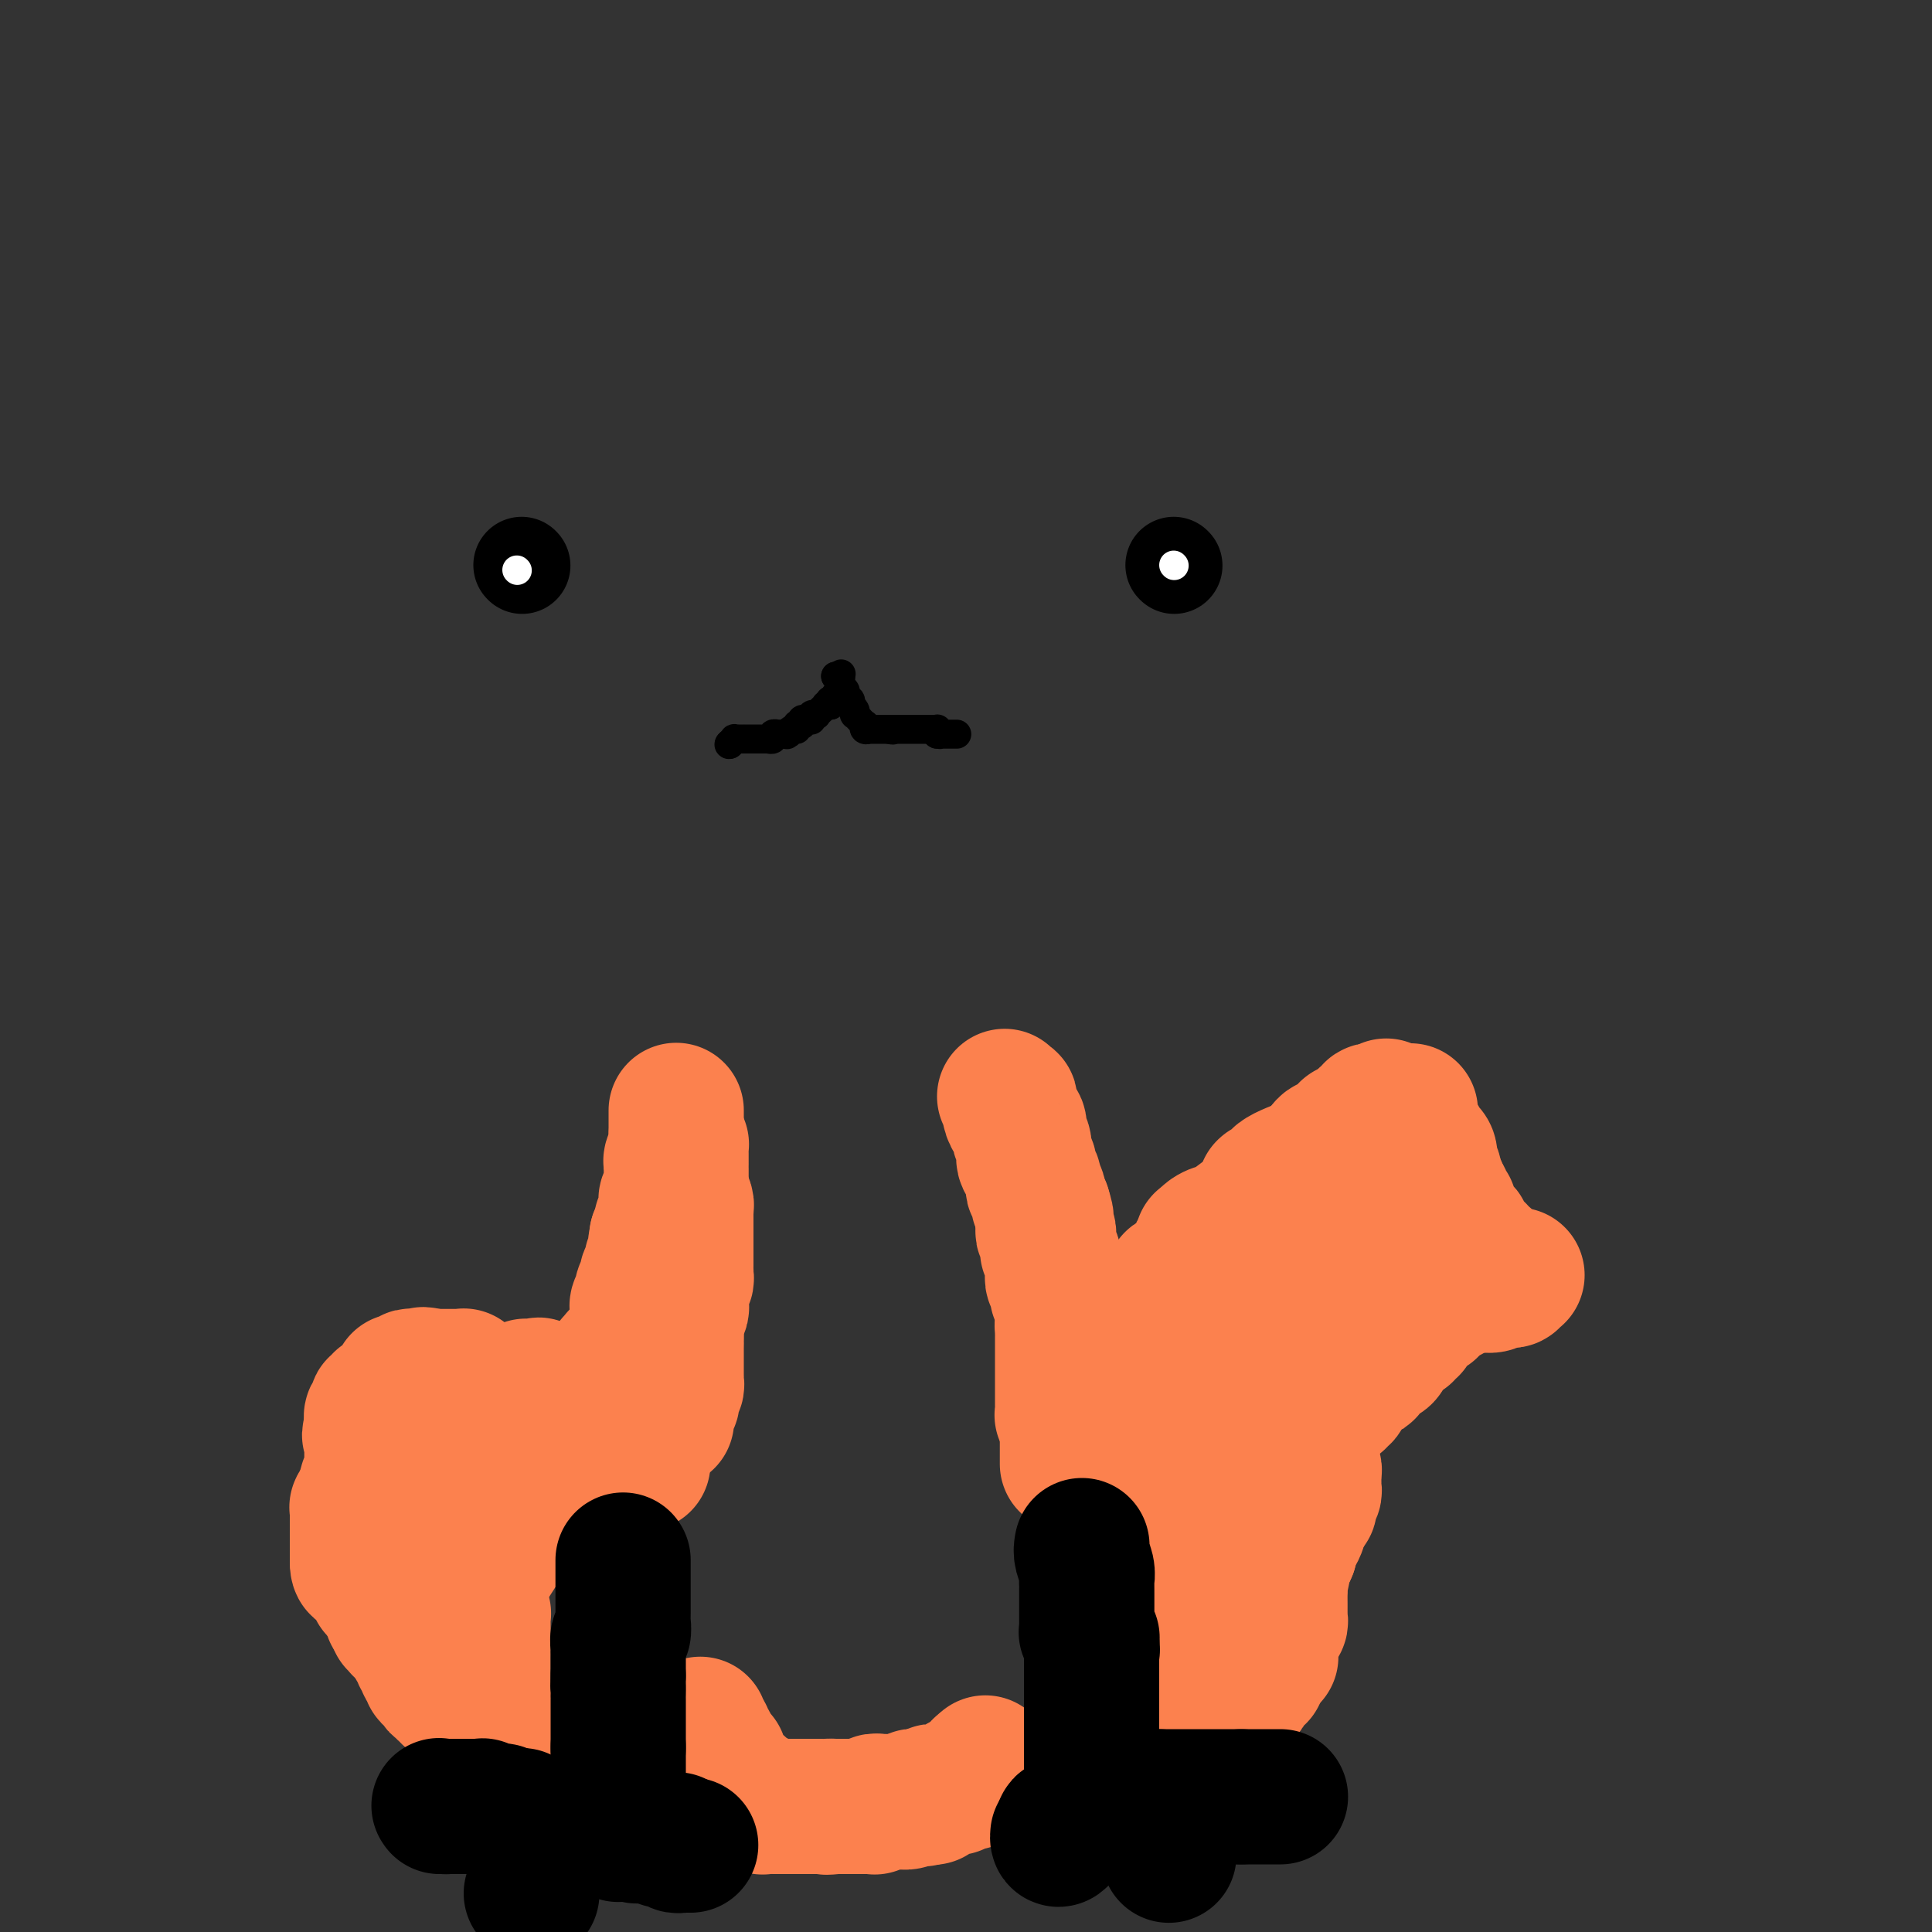 <svg viewBox='0 0 400 400' version='1.1' xmlns='http://www.w3.org/2000/svg' xmlns:xlink='http://www.w3.org/1999/xlink'><rect x="0" y="0" width="400" height="400" fill="#333333" stroke="none"/><g fill='none' stroke='#FC814E' stroke-width='28' stroke-linecap='round' stroke-linejoin='round'><path d='M95,293c0.000,0.000 0.100,0.100 0.1,0.1'/><path d='M97,302c0.030,-0.331 0.061,-0.662 0,-1c-0.061,-0.338 -0.212,-0.683 0,-1c0.212,-0.317 0.789,-0.607 1,-1c0.211,-0.393 0.057,-0.890 0,-1c-0.057,-0.110 -0.015,0.166 0,0c0.015,-0.166 0.004,-0.776 0,-1c-0.004,-0.224 -0.001,-0.064 0,0c0.001,0.064 0.001,0.032 0,0'/><path d='M98,297c0.155,-1.001 0.042,-1.004 0,-1c-0.042,0.004 -0.011,0.015 0,0c0.011,-0.015 0.004,-0.057 0,0c-0.004,0.057 -0.005,0.211 0,0c0.005,-0.211 0.015,-0.788 0,-1c-0.015,-0.212 -0.057,-0.061 0,0c0.057,0.061 0.211,0.030 0,0c-0.211,-0.030 -0.789,-0.061 -1,0c-0.211,0.061 -0.057,0.212 0,0c0.057,-0.212 0.015,-0.789 0,-1c-0.015,-0.211 -0.004,-0.055 0,0c0.004,0.055 0.001,0.011 0,0c-0.001,-0.011 -0.001,0.011 0,0c0.001,-0.011 0.001,-0.056 0,0c-0.001,0.056 -0.004,0.211 0,0c0.004,-0.211 0.015,-0.789 0,-1c-0.015,-0.211 -0.057,-0.057 0,0c0.057,0.057 0.211,0.015 0,0c-0.211,-0.015 -0.789,-0.004 -1,0c-0.211,0.004 -0.057,0.001 0,0c0.057,-0.001 0.016,-0.000 0,0c-0.016,0.000 -0.008,0.000 0,0'/><path d='M96,293c-0.774,-0.153 -1.710,1.465 -2,2c-0.290,0.535 0.066,-0.014 0,0c-0.066,0.014 -0.554,0.592 -1,1c-0.446,0.408 -0.852,0.645 -1,1c-0.148,0.355 -0.040,0.827 0,1c0.040,0.173 0.011,0.046 0,0c-0.011,-0.046 -0.003,-0.012 0,0c0.003,0.012 0.001,0.004 0,0c-0.001,-0.004 -0.000,-0.002 0,0'/><path d='M101,291c0.000,0.000 0.000,-1.000 0,-1'/><path d='M101,290c-0.227,-0.151 -0.796,-0.029 -1,0c-0.204,0.029 -0.044,-0.034 0,0c0.044,0.034 -0.027,0.167 0,0c0.027,-0.167 0.152,-0.633 0,-1c-0.152,-0.367 -0.580,-0.633 -1,-1c-0.420,-0.367 -0.831,-0.834 -1,-1c-0.169,-0.166 -0.097,-0.030 0,0c0.097,0.030 0.218,-0.045 0,0c-0.218,0.045 -0.776,0.209 -1,0c-0.224,-0.209 -0.112,-0.792 0,-1c0.112,-0.208 0.226,-0.042 0,0c-0.226,0.042 -0.793,-0.041 -1,0c-0.207,0.041 -0.055,0.207 0,0c0.055,-0.207 0.015,-0.788 0,-1c-0.015,-0.212 -0.003,-0.057 0,0c0.003,0.057 -0.003,0.015 0,0c0.003,-0.015 0.015,-0.004 0,0c-0.015,0.004 -0.056,0.001 0,0c0.056,-0.001 0.208,-0.000 0,0c-0.208,0.000 -0.776,0.000 -1,0c-0.224,-0.000 -0.102,-0.000 0,0c0.102,0.000 0.185,0.000 0,0c-0.185,-0.000 -0.637,-0.000 -1,0c-0.363,0.000 -0.636,0.000 -1,0c-0.364,-0.000 -0.820,-0.000 -1,0c-0.180,0.000 -0.086,0.000 0,0c0.086,-0.000 0.164,-0.000 0,0c-0.164,0.000 -0.570,0.000 -1,0c-0.430,-0.000 -0.885,-0.000 -1,0c-0.115,0.000 0.110,0.000 0,0c-0.110,-0.000 -0.555,-0.000 -1,0'/><path d='M89,285c-2.099,-0.773 -1.347,-0.207 -1,0c0.347,0.207 0.290,0.055 0,0c-0.290,-0.055 -0.812,-0.015 -1,0c-0.188,0.015 -0.041,0.003 0,0c0.041,-0.003 -0.026,0.003 0,0c0.026,-0.003 0.143,-0.015 0,0c-0.143,0.015 -0.546,0.056 -1,0c-0.454,-0.056 -0.958,-0.208 -1,0c-0.042,0.208 0.378,0.776 0,1c-0.378,0.224 -1.555,0.102 -2,0c-0.445,-0.102 -0.156,-0.186 0,0c0.156,0.186 0.181,0.642 0,1c-0.181,0.358 -0.569,0.618 -1,1c-0.431,0.382 -0.904,0.887 -1,1c-0.096,0.113 0.186,-0.167 0,0c-0.186,0.167 -0.838,0.781 -1,1c-0.162,0.219 0.167,0.044 0,0c-0.167,-0.044 -0.829,0.045 -1,0c-0.171,-0.045 0.150,-0.223 0,0c-0.150,0.223 -0.771,0.848 -1,1c-0.229,0.152 -0.065,-0.171 0,0c0.065,0.171 0.032,0.834 0,1c-0.032,0.166 -0.061,-0.165 0,0c0.061,0.165 0.212,0.828 0,1c-0.212,0.172 -0.789,-0.146 -1,0c-0.211,0.146 -0.057,0.756 0,1c0.057,0.244 0.015,0.121 0,0c-0.015,-0.121 -0.004,-0.238 0,0c0.004,0.238 0.001,0.833 0,1c-0.001,0.167 -0.000,-0.095 0,0c0.000,0.095 0.000,0.548 0,1'/><path d='M77,296c-0.928,1.714 -0.249,0.999 0,1c0.249,0.001 0.067,0.717 0,1c-0.067,0.283 -0.018,0.132 0,0c0.018,-0.132 0.005,-0.247 0,0c-0.005,0.247 -0.001,0.855 0,1c0.001,0.145 0.000,-0.172 0,0c-0.000,0.172 -0.000,0.833 0,1c0.000,0.167 0.000,-0.162 0,0c-0.000,0.162 -0.000,0.814 0,1c0.000,0.186 0.000,-0.093 0,0c-0.000,0.093 -0.000,0.560 0,1c0.000,0.440 0.000,0.854 0,1c-0.000,0.146 -0.000,0.025 0,0c0.000,-0.025 0.000,0.046 0,0c-0.000,-0.046 -0.000,-0.209 0,0c0.000,0.209 0.000,0.792 0,1c-0.000,0.208 -0.000,0.042 0,0c0.000,-0.042 0.000,0.040 0,0c-0.000,-0.040 -0.000,-0.203 0,0c0.000,0.203 0.000,0.771 0,1c-0.000,0.229 -0.000,0.118 0,0c0.000,-0.118 0.000,-0.242 0,0c-0.000,0.242 -0.000,0.849 0,1c0.000,0.151 0.001,-0.156 0,0c-0.001,0.156 -0.004,0.773 0,1c0.004,0.227 0.015,0.065 0,0c-0.015,-0.065 -0.057,-0.031 0,0c0.057,0.031 0.211,0.060 0,0c-0.211,-0.060 -0.788,-0.208 -1,0c-0.212,0.208 -0.061,0.774 0,1c0.061,0.226 0.030,0.113 0,0'/><path d='M76,308c-0.156,1.791 -0.045,0.269 0,0c0.045,-0.269 0.026,0.717 0,1c-0.026,0.283 -0.059,-0.135 0,0c0.059,0.135 0.208,0.825 0,1c-0.208,0.175 -0.774,-0.164 -1,0c-0.226,0.164 -0.113,0.831 0,1c0.113,0.169 0.226,-0.161 0,0c-0.226,0.161 -0.793,0.813 -1,1c-0.207,0.187 -0.056,-0.091 0,0c0.056,0.091 0.015,0.550 0,1c-0.015,0.450 -0.004,0.891 0,1c0.004,0.109 0.001,-0.116 0,0c-0.001,0.116 -0.000,0.571 0,1c0.000,0.429 0.000,0.832 0,1c-0.000,0.168 -0.000,0.102 0,0c0.000,-0.102 0.000,-0.238 0,0c-0.000,0.238 -0.000,0.851 0,1c0.000,0.149 0.000,-0.167 0,0c-0.000,0.167 -0.000,0.815 0,1c0.000,0.185 0.000,-0.094 0,0c-0.000,0.094 -0.000,0.560 0,1c0.000,0.440 0.000,0.854 0,1c-0.000,0.146 -0.000,0.024 0,0c0.000,-0.024 0.000,0.050 0,0c-0.000,-0.050 -0.000,-0.225 0,0c0.000,0.225 0.000,0.849 0,1c-0.000,0.151 -0.000,-0.169 0,0c0.000,0.169 0.000,0.829 0,1c-0.000,0.171 -0.000,-0.146 0,0c0.000,0.146 0.000,0.756 0,1c-0.000,0.244 -0.000,0.122 0,0'/><path d='M74,323c-0.082,2.486 0.714,1.201 1,1c0.286,-0.201 0.063,0.682 0,1c-0.063,0.318 0.035,0.071 0,0c-0.035,-0.071 -0.202,0.034 0,0c0.202,-0.034 0.772,-0.206 1,0c0.228,0.206 0.114,0.791 0,1c-0.114,0.209 -0.228,0.042 0,0c0.228,-0.042 0.797,0.040 1,0c0.203,-0.040 0.040,-0.203 0,0c-0.040,0.203 0.042,0.771 0,1c-0.042,0.229 -0.207,0.118 0,0c0.207,-0.118 0.788,-0.242 1,0c0.212,0.242 0.057,0.849 0,1c-0.057,0.151 -0.015,-0.156 0,0c0.015,0.156 0.003,0.774 0,1c-0.003,0.226 0.003,0.061 0,0c-0.003,-0.061 -0.015,-0.017 0,0c0.015,0.017 0.055,0.008 0,0c-0.055,-0.008 -0.207,-0.016 0,0c0.207,0.016 0.774,0.057 1,0c0.226,-0.057 0.113,-0.212 0,0c-0.113,0.212 -0.226,0.793 0,1c0.226,0.207 0.792,0.042 1,0c0.208,-0.042 0.060,0.041 0,0c-0.060,-0.041 -0.030,-0.204 0,0c0.030,0.204 0.061,0.776 0,1c-0.061,0.224 -0.212,0.099 0,0c0.212,-0.099 0.789,-0.171 1,0c0.211,0.171 0.057,0.584 0,1c-0.057,0.416 -0.016,0.833 0,1c0.016,0.167 0.008,0.083 0,0'/><path d='M81,333c1.083,1.486 0.290,0.202 0,0c-0.290,-0.202 -0.078,0.678 0,1c0.078,0.322 0.021,0.086 0,0c-0.021,-0.086 -0.006,-0.023 0,0c0.006,0.023 0.001,0.006 0,0c-0.001,-0.006 -0.000,-0.002 0,0c0.000,0.002 0.000,0.000 0,0c-0.000,-0.000 -0.000,-0.000 0,0c0.000,0.000 0.000,0.000 0,0'/><path d='M82,336c0.425,0.033 0.850,0.065 1,0c0.150,-0.065 0.025,-0.228 0,0c-0.025,0.228 0.048,0.846 0,1c-0.048,0.154 -0.219,-0.154 0,0c0.219,0.154 0.828,0.772 1,1c0.172,0.228 -0.094,0.065 0,0c0.094,-0.065 0.547,-0.033 1,0'/><path d='M85,338c0.399,0.493 -0.103,0.724 0,1c0.103,0.276 0.812,0.596 1,1c0.188,0.404 -0.146,0.892 0,1c0.146,0.108 0.770,-0.165 1,0c0.230,0.165 0.065,0.766 0,1c-0.065,0.234 -0.031,0.100 0,0c0.031,-0.100 0.060,-0.166 0,0c-0.060,0.166 -0.208,0.565 0,1c0.208,0.435 0.774,0.905 1,1c0.226,0.095 0.113,-0.186 0,0c-0.113,0.186 -0.228,0.838 0,1c0.228,0.162 0.797,-0.167 1,0c0.203,0.167 0.040,0.830 0,1c-0.040,0.170 0.042,-0.152 0,0c-0.042,0.152 -0.208,0.777 0,1c0.208,0.223 0.792,0.045 1,0c0.208,-0.045 0.042,0.044 0,0c-0.042,-0.044 0.040,-0.222 0,0c-0.040,0.222 -0.203,0.843 0,1c0.203,0.157 0.772,-0.150 1,0c0.228,0.150 0.113,0.758 0,1c-0.113,0.242 -0.226,0.118 0,0c0.226,-0.118 0.792,-0.229 1,0c0.208,0.229 0.060,0.797 0,1c-0.060,0.203 -0.031,0.040 0,0c0.031,-0.040 0.065,0.042 0,0c-0.065,-0.042 -0.227,-0.207 0,0c0.227,0.207 0.844,0.788 1,1c0.156,0.212 -0.150,0.057 0,0c0.150,-0.057 0.757,-0.016 1,0c0.243,0.016 0.121,0.008 0,0'/><path d='M94,351c1.614,2.007 1.151,0.524 1,0c-0.151,-0.524 0.012,-0.087 0,0c-0.012,0.087 -0.199,-0.174 0,0c0.199,0.174 0.786,0.782 1,1c0.214,0.218 0.057,0.044 0,0c-0.057,-0.044 -0.015,0.041 0,0c0.015,-0.041 0.003,-0.208 0,0c-0.003,0.208 0.003,0.792 0,1c-0.003,0.208 -0.015,0.042 0,0c0.015,-0.042 0.055,0.042 0,0c-0.055,-0.042 -0.207,-0.208 0,0c0.207,0.208 0.773,0.792 1,1c0.227,0.208 0.114,0.042 0,0c-0.114,-0.042 -0.228,0.042 0,0c0.228,-0.042 0.797,-0.208 1,0c0.203,0.208 0.040,0.792 0,1c-0.040,0.208 0.042,0.042 0,0c-0.042,-0.042 -0.208,0.041 0,0c0.208,-0.041 0.792,-0.207 1,0c0.208,0.207 0.042,0.788 0,1c-0.042,0.212 0.041,0.057 0,0c-0.041,-0.057 -0.207,-0.015 0,0c0.207,0.015 0.788,0.004 1,0c0.212,-0.004 0.057,-0.001 0,0c-0.057,0.001 -0.015,0.000 0,0c0.015,-0.000 0.004,-0.000 0,0c-0.004,0.000 -0.001,0.000 0,0c0.001,-0.000 0.000,-0.000 0,0c-0.000,0.000 -0.000,0.000 0,0'/><path d='M140,230c0.000,-0.091 0.000,-0.183 0,0c0.000,0.183 0.000,0.640 0,1c0.000,0.360 -0.000,0.621 0,1c0.000,0.379 0.000,0.875 0,1c-0.000,0.125 0.000,-0.120 0,0c0.000,0.120 0.000,0.606 0,1c0.000,0.394 0.000,0.697 0,1'/><path d='M140,235c0.000,0.930 0.001,0.756 0,1c-0.001,0.244 -0.004,0.905 0,1c0.004,0.095 0.015,-0.377 0,0c-0.015,0.377 -0.057,1.603 0,2c0.057,0.397 0.211,-0.034 0,0c-0.211,0.034 -0.789,0.534 -1,1c-0.211,0.466 -0.057,0.899 0,1c0.057,0.101 0.015,-0.131 0,0c-0.015,0.131 -0.004,0.626 0,1c0.004,0.374 0.001,0.626 0,1c-0.001,0.374 -0.000,0.870 0,1c0.000,0.130 -0.000,-0.105 0,0c0.000,0.105 0.001,0.549 0,1c-0.001,0.451 -0.004,0.908 0,1c0.004,0.092 0.015,-0.183 0,0c-0.015,0.183 -0.057,0.823 0,1c0.057,0.177 0.211,-0.110 0,0c-0.211,0.110 -0.789,0.617 -1,1c-0.211,0.383 -0.057,0.642 0,1c0.057,0.358 0.015,0.817 0,1c-0.015,0.183 -0.003,0.092 0,0c0.003,-0.092 -0.003,-0.183 0,0c0.003,0.183 0.015,0.640 0,1c-0.015,0.360 -0.057,0.622 0,1c0.057,0.378 0.212,0.871 0,1c-0.212,0.129 -0.792,-0.106 -1,0c-0.208,0.106 -0.046,0.554 0,1c0.046,0.446 -0.026,0.889 0,1c0.026,0.111 0.150,-0.111 0,0c-0.150,0.111 -0.575,0.556 -1,1'/><path d='M136,256c-0.619,3.487 -0.166,1.704 0,1c0.166,-0.704 0.044,-0.328 0,0c-0.044,0.328 -0.011,0.609 0,1c0.011,0.391 -0.001,0.892 0,1c0.001,0.108 0.014,-0.179 0,0c-0.014,0.179 -0.056,0.822 0,1c0.056,0.178 0.211,-0.110 0,0c-0.211,0.110 -0.788,0.617 -1,1c-0.212,0.383 -0.061,0.642 0,1c0.061,0.358 0.030,0.817 0,1c-0.030,0.183 -0.061,0.092 0,0c0.061,-0.092 0.214,-0.183 0,0c-0.214,0.183 -0.793,0.640 -1,1c-0.207,0.360 -0.041,0.622 0,1c0.041,0.378 -0.041,0.871 0,1c0.041,0.129 0.207,-0.105 0,0c-0.207,0.105 -0.786,0.549 -1,1c-0.214,0.451 -0.061,0.908 0,1c0.061,0.092 0.030,-0.182 0,0c-0.030,0.182 -0.061,0.818 0,1c0.061,0.182 0.212,-0.091 0,0c-0.212,0.091 -0.789,0.546 -1,1c-0.211,0.454 -0.057,0.907 0,1c0.057,0.093 0.015,-0.172 0,0c-0.015,0.172 -0.004,0.782 0,1c0.004,0.218 0.001,0.044 0,0c-0.001,-0.044 -0.000,0.044 0,0c0.000,-0.044 0.000,-0.218 0,0c-0.000,0.218 -0.000,0.828 0,1c0.000,0.172 0.000,-0.094 0,0c-0.000,0.094 -0.000,0.547 0,1'/><path d='M132,274c-0.619,3.027 -0.166,1.596 0,1c0.166,-0.596 0.045,-0.356 0,0c-0.045,0.356 -0.012,0.826 0,1c0.012,0.174 0.004,0.050 0,0c-0.004,-0.050 -0.005,-0.027 0,0c0.005,0.027 0.015,0.059 0,0c-0.015,-0.059 -0.057,-0.208 0,0c0.057,0.208 0.211,0.773 0,1c-0.211,0.227 -0.788,0.117 -1,0c-0.212,-0.117 -0.061,-0.241 0,0c0.061,0.241 0.030,0.848 0,1c-0.030,0.152 -0.061,-0.152 0,0c0.061,0.152 0.212,0.759 0,1c-0.212,0.241 -0.788,0.116 -1,0c-0.212,-0.116 -0.061,-0.223 0,0c0.061,0.223 0.030,0.778 0,1c-0.030,0.222 -0.061,0.112 0,0c0.061,-0.112 0.214,-0.226 0,0c-0.214,0.226 -0.793,0.793 -1,1c-0.207,0.207 -0.041,0.054 0,0c0.041,-0.054 -0.042,-0.011 0,0c0.042,0.011 0.208,-0.011 0,0c-0.208,0.011 -0.792,0.054 -1,0c-0.208,-0.054 -0.042,-0.207 0,0c0.042,0.207 -0.041,0.773 0,1c0.041,0.227 0.207,0.113 0,0c-0.207,-0.113 -0.788,-0.226 -1,0c-0.212,0.226 -0.057,0.793 0,1c0.057,0.207 0.015,0.056 0,0c-0.015,-0.056 -0.004,-0.016 0,0c0.004,0.016 0.002,0.008 0,0'/><path d='M127,283c-0.769,1.620 -0.192,1.170 0,1c0.192,-0.170 -0.001,-0.060 0,0c0.001,0.060 0.196,0.069 0,0c-0.196,-0.069 -0.784,-0.214 -1,0c-0.216,0.214 -0.062,0.789 0,1c0.062,0.211 0.030,0.057 0,0c-0.030,-0.057 -0.060,-0.016 0,0c0.060,0.016 0.208,0.008 0,0c-0.208,-0.008 -0.774,-0.016 -1,0c-0.226,0.016 -0.113,0.057 0,0c0.113,-0.057 0.228,-0.212 0,0c-0.228,0.212 -0.797,0.793 -1,1c-0.203,0.207 -0.040,0.041 0,0c0.040,-0.041 -0.042,0.042 0,0c0.042,-0.042 0.207,-0.208 0,0c-0.207,0.208 -0.788,0.792 -1,1c-0.212,0.208 -0.057,0.042 0,0c0.057,-0.042 0.016,0.042 0,0c-0.016,-0.042 -0.008,-0.208 0,0c0.008,0.208 0.016,0.792 0,1c-0.016,0.208 -0.057,0.042 0,0c0.057,-0.042 0.212,0.042 0,0c-0.212,-0.042 -0.793,-0.208 -1,0c-0.207,0.208 -0.041,0.792 0,1c0.041,0.208 -0.042,0.042 0,0c0.042,-0.042 0.208,0.041 0,0c-0.208,-0.041 -0.791,-0.207 -1,0c-0.209,0.207 -0.046,0.788 0,1c0.046,0.212 -0.026,0.057 0,0c0.026,-0.057 0.150,-0.016 0,0c-0.150,0.016 -0.575,0.008 -1,0'/><path d='M120,290c-1.079,1.083 -0.275,0.290 0,0c0.275,-0.290 0.022,-0.078 0,0c-0.022,0.078 0.186,0.021 0,0c-0.186,-0.021 -0.768,-0.006 -1,0c-0.232,0.006 -0.115,0.001 0,0c0.115,-0.001 0.227,-0.000 0,0c-0.227,0.000 -0.793,0.000 -1,0c-0.207,-0.000 -0.055,-0.000 0,0c0.055,0.000 0.015,0.000 0,0c-0.015,-0.000 -0.003,-0.000 0,0c0.003,0.000 -0.003,0.000 0,0c0.003,-0.000 0.015,-0.000 0,0c-0.015,0.000 -0.057,-0.000 0,0c0.057,0.000 0.212,0.000 0,0c-0.212,-0.000 -0.793,-0.000 -1,0c-0.207,0.000 -0.041,0.000 0,0c0.041,-0.000 -0.042,-0.000 0,0c0.042,0.000 0.208,0.000 0,0c-0.208,-0.000 -0.792,-0.000 -1,0c-0.208,0.000 -0.042,0.001 0,0c0.042,-0.001 -0.040,-0.004 0,0c0.040,0.004 0.203,0.015 0,0c-0.203,-0.015 -0.772,-0.057 -1,0c-0.228,0.057 -0.114,0.212 0,0c0.114,-0.212 0.227,-0.793 0,-1c-0.227,-0.207 -0.796,-0.041 -1,0c-0.204,0.041 -0.044,-0.044 0,0c0.044,0.044 -0.030,0.218 0,0c0.030,-0.218 0.162,-0.828 0,-1c-0.162,-0.172 -0.618,0.094 -1,0c-0.382,-0.094 -0.691,-0.547 -1,-1'/><path d='M112,287c-1.173,-0.464 -0.104,-0.124 0,0c0.104,0.124 -0.757,0.033 -1,0c-0.243,-0.033 0.132,-0.009 0,0c-0.132,0.009 -0.771,0.002 -1,0c-0.229,-0.002 -0.047,-0.001 0,0c0.047,0.001 -0.040,0.000 0,0c0.040,-0.000 0.207,-0.000 0,0c-0.207,0.000 -0.787,0.000 -1,0c-0.213,-0.000 -0.057,-0.000 0,0c0.057,0.000 0.015,0.000 0,0c-0.015,-0.000 -0.004,-0.000 0,0c0.004,0.000 0.001,0.000 0,0c-0.001,-0.000 -0.000,-0.000 0,0c0.000,0.000 0.000,0.000 0,0c-0.000,-0.000 -0.000,-0.000 0,0c0.000,0.000 0.000,0.000 0,0'/><path d='M96,309c0.000,0.343 0.000,0.686 0,1c-0.000,0.314 -0.001,0.599 0,1c0.001,0.401 0.004,0.920 0,1c-0.004,0.080 -0.015,-0.277 0,0c0.015,0.277 0.057,1.187 0,2c-0.057,0.813 -0.211,1.527 0,2c0.211,0.473 0.788,0.704 1,1c0.212,0.296 0.061,0.656 0,1c-0.061,0.344 -0.030,0.673 0,1c0.030,0.327 0.061,0.652 0,1c-0.061,0.348 -0.212,0.719 0,1c0.212,0.281 0.789,0.473 1,1c0.211,0.527 0.057,1.389 0,2c-0.057,0.611 -0.015,0.972 0,1c0.015,0.028 0.004,-0.278 0,0c-0.004,0.278 -0.002,1.139 0,2'/><path d='M98,327c0.536,3.246 0.876,2.362 1,2c0.124,-0.362 0.032,-0.203 0,0c-0.032,0.203 -0.005,0.451 0,1c0.005,0.549 -0.013,1.400 0,2c0.013,0.600 0.056,0.948 0,1c-0.056,0.052 -0.211,-0.193 0,0c0.211,0.193 0.789,0.825 1,1c0.211,0.175 0.057,-0.107 0,0c-0.057,0.107 -0.015,0.603 0,1c0.015,0.397 0.004,0.694 0,1c-0.004,0.306 -0.001,0.620 0,1c0.001,0.380 0.000,0.824 0,1c-0.000,0.176 -0.000,0.084 0,0c0.000,-0.084 0.000,-0.159 0,0c-0.000,0.159 -0.000,0.550 0,1c0.000,0.450 0.000,0.957 0,1c-0.000,0.043 -0.000,-0.378 0,0c0.000,0.378 0.000,1.554 0,2c-0.000,0.446 -0.000,0.161 0,0c0.000,-0.161 0.000,-0.197 0,0c-0.000,0.197 -0.000,0.626 0,1c0.000,0.374 0.000,0.692 0,1c-0.000,0.308 -0.000,0.604 0,1c0.000,0.396 0.000,0.891 0,1c-0.000,0.109 -0.000,-0.168 0,0c0.000,0.168 0.000,0.781 0,1c-0.000,0.219 -0.000,0.045 0,0c0.000,-0.045 0.000,0.040 0,0c-0.000,-0.040 -0.000,-0.203 0,0c0.000,0.203 0.000,0.772 0,1c-0.000,0.228 0.000,0.114 0,0'/><path d='M100,348c0.309,3.493 0.083,1.724 0,1c-0.083,-0.724 -0.022,-0.404 0,0c0.022,0.404 0.006,0.893 0,1c-0.006,0.107 -0.002,-0.167 0,0c0.002,0.167 0.000,0.777 0,1c-0.000,0.223 -0.000,0.060 0,0c0.000,-0.060 0.000,-0.017 0,0c-0.000,0.017 -0.000,0.008 0,0c0.000,-0.008 0.000,-0.016 0,0c-0.000,0.016 -0.000,0.057 0,0c0.000,-0.057 0.000,-0.212 0,0c-0.000,0.212 -0.000,0.793 0,1c0.000,0.207 0.000,0.042 0,0c-0.000,-0.042 -0.000,0.040 0,0c0.000,-0.040 0.000,-0.203 0,0c-0.000,0.203 -0.001,0.772 0,1c0.001,0.228 0.004,0.114 0,0c-0.004,-0.114 -0.015,-0.228 0,0c0.015,0.228 0.057,0.797 0,1c-0.057,0.203 -0.211,0.041 0,0c0.211,-0.041 0.789,0.041 1,0c0.211,-0.041 0.057,-0.203 0,0c-0.057,0.203 -0.015,0.772 0,1c0.015,0.228 0.004,0.114 0,0c-0.004,-0.114 -0.001,-0.227 0,0c0.001,0.227 0.000,0.793 0,1c-0.000,0.207 -0.000,0.056 0,0c0.000,-0.056 0.000,-0.015 0,0c-0.000,0.015 -0.000,0.004 0,0c0.000,-0.004 0.000,-0.001 0,0c-0.000,0.001 -0.000,0.001 0,0'/><path d='M101,356c0.381,1.254 0.834,0.389 1,0c0.166,-0.389 0.044,-0.301 0,0c-0.044,0.301 -0.012,0.817 0,1c0.012,0.183 0.003,0.035 0,0c-0.003,-0.035 -0.001,0.043 0,0c0.001,-0.043 0.000,-0.209 0,0c-0.000,0.209 -0.000,0.792 0,1c0.000,0.208 0.000,0.042 0,0c-0.000,-0.042 -0.000,0.040 0,0c0.000,-0.040 0.000,-0.203 0,0c-0.000,0.203 -0.000,0.772 0,1c0.000,0.228 0.000,0.114 0,0c-0.000,-0.114 -0.000,-0.227 0,0c0.000,0.227 0.000,0.793 0,1c-0.000,0.207 -0.000,0.056 0,0c0.000,-0.056 0.000,-0.016 0,0c-0.000,0.016 -0.000,0.008 0,0'/><path d='M100,326c2.032,-3.104 4.065,-6.209 5,-8c0.935,-1.791 0.773,-2.270 1,-3c0.227,-0.730 0.845,-1.712 1,-2c0.155,-0.288 -0.151,0.119 0,0c0.151,-0.119 0.758,-0.764 1,-1c0.242,-0.236 0.117,-0.063 0,0c-0.117,0.063 -0.228,0.017 0,0c0.228,-0.017 0.793,-0.005 1,0c0.207,0.005 0.056,0.001 0,0c-0.056,-0.001 -0.016,-0.000 0,0c0.016,0.000 0.008,0.000 0,0'/><path d='M109,312c1.390,-2.159 0.365,-0.557 0,0c-0.365,0.557 -0.070,0.069 0,0c0.070,-0.069 -0.087,0.283 0,0c0.087,-0.283 0.416,-1.199 1,-2c0.584,-0.801 1.423,-1.486 2,-2c0.577,-0.514 0.890,-0.856 1,-1c0.110,-0.144 0.015,-0.091 0,0c-0.015,0.091 0.048,0.221 0,0c-0.048,-0.221 -0.209,-0.791 0,-1c0.209,-0.209 0.787,-0.055 1,0c0.213,0.055 0.060,0.012 0,0c-0.060,-0.012 -0.027,0.008 0,0c0.027,-0.008 0.049,-0.045 0,0c-0.049,0.045 -0.169,0.170 0,0c0.169,-0.170 0.625,-0.637 1,-1c0.375,-0.363 0.667,-0.623 1,-1c0.333,-0.377 0.706,-0.872 1,-1c0.294,-0.128 0.508,0.109 1,0c0.492,-0.109 1.260,-0.565 2,-1c0.740,-0.435 1.451,-0.849 2,-1c0.549,-0.151 0.934,-0.041 1,0c0.066,0.041 -0.189,0.011 0,0c0.189,-0.011 0.821,-0.003 1,0c0.179,0.003 -0.096,0.001 0,0c0.096,-0.001 0.564,-0.000 1,0c0.436,0.000 0.839,0.000 1,0c0.161,-0.000 0.081,-0.000 0,0'/><path d='M126,301c1.785,-0.464 1.248,-0.124 1,0c-0.248,0.124 -0.206,0.034 0,0c0.206,-0.034 0.576,-0.010 1,0c0.424,0.010 0.902,0.006 1,0c0.098,-0.006 -0.184,-0.016 0,0c0.184,0.016 0.833,0.057 1,0c0.167,-0.057 -0.148,-0.212 0,0c0.148,0.212 0.758,0.793 1,1c0.242,0.207 0.118,0.041 0,0c-0.118,-0.041 -0.228,0.041 0,0c0.228,-0.041 0.793,-0.207 1,0c0.207,0.207 0.056,0.788 0,1c-0.056,0.212 -0.016,0.057 0,0c0.016,-0.057 0.008,-0.015 0,0c-0.008,0.015 -0.016,0.004 0,0c0.016,-0.004 0.057,-0.001 0,0c-0.057,0.001 -0.211,0.000 0,0c0.211,-0.000 0.789,-0.000 1,0c0.211,0.000 0.057,0.000 0,0c-0.057,-0.000 -0.015,-0.000 0,0c0.015,0.000 0.004,0.000 0,0c-0.004,-0.000 -0.002,-0.000 0,0'/><path d='M140,237c0.423,0.047 0.845,0.094 1,0c0.155,-0.094 0.041,-0.328 0,0c-0.041,0.328 -0.011,1.218 0,2c0.011,0.782 0.003,1.455 0,2c-0.003,0.545 -0.001,0.960 0,1c0.001,0.040 0.000,-0.297 0,0c-0.000,0.297 -0.000,1.228 0,2c0.000,0.772 0.000,1.386 0,2'/><path d='M141,246c0.094,1.514 -0.171,0.800 0,1c0.171,0.200 0.778,1.313 1,2c0.222,0.687 0.060,0.948 0,1c-0.060,0.052 -0.016,-0.106 0,0c0.016,0.106 0.004,0.475 0,1c-0.004,0.525 -0.001,1.206 0,2c0.001,0.794 0.000,1.700 0,2c-0.000,0.300 -0.000,-0.006 0,0c0.000,0.006 0.000,0.326 0,1c-0.000,0.674 -0.000,1.704 0,2c0.000,0.296 0.000,-0.142 0,0c-0.000,0.142 -0.000,0.865 0,1c0.000,0.135 0.000,-0.318 0,0c-0.000,0.318 -0.000,1.409 0,2c0.000,0.591 0.001,0.684 0,1c-0.001,0.316 -0.004,0.857 0,1c0.004,0.143 0.015,-0.111 0,0c-0.015,0.111 -0.057,0.588 0,1c0.057,0.412 0.211,0.758 0,1c-0.211,0.242 -0.788,0.379 -1,1c-0.212,0.621 -0.061,1.726 0,2c0.061,0.274 0.030,-0.281 0,0c-0.030,0.281 -0.061,1.399 0,2c0.061,0.601 0.212,0.685 0,1c-0.212,0.315 -0.789,0.863 -1,1c-0.211,0.137 -0.057,-0.135 0,0c0.057,0.135 0.015,0.677 0,1c-0.015,0.323 -0.004,0.427 0,1c0.004,0.573 0.001,1.616 0,2c-0.001,0.384 -0.000,0.110 0,0c0.000,-0.110 0.000,-0.055 0,0'/><path d='M140,276c-0.155,5.066 -0.041,2.730 0,2c0.041,-0.730 0.011,0.147 0,1c-0.011,0.853 -0.003,1.682 0,2c0.003,0.318 0.001,0.127 0,0c-0.001,-0.127 -0.000,-0.188 0,0c0.000,0.188 0.000,0.625 0,1c-0.000,0.375 0.000,0.688 0,1c-0.000,0.312 -0.000,0.622 0,1c0.000,0.378 0.001,0.822 0,1c-0.001,0.178 -0.004,0.088 0,0c0.004,-0.088 0.015,-0.173 0,0c-0.015,0.173 -0.056,0.606 0,1c0.056,0.394 0.207,0.750 0,1c-0.207,0.250 -0.774,0.395 -1,1c-0.226,0.605 -0.113,1.669 0,2c0.113,0.331 0.226,-0.070 0,0c-0.226,0.070 -0.793,0.611 -1,1c-0.207,0.389 -0.056,0.626 0,1c0.056,0.374 0.015,0.885 0,1c-0.015,0.115 -0.004,-0.165 0,0c0.004,0.165 0.001,0.775 0,1c-0.001,0.225 -0.000,0.064 0,0c0.000,-0.064 0.000,-0.032 0,0'/><path d='M204,365c0.000,0.000 -1.000,1.000 -1,1'/><path d='M203,366c-0.150,0.172 -0.025,0.102 0,0c0.025,-0.102 -0.050,-0.238 0,0c0.050,0.238 0.224,0.849 0,1c-0.224,0.151 -0.845,-0.157 -1,0c-0.155,0.157 0.156,0.778 0,1c-0.156,0.222 -0.777,0.045 -1,0c-0.223,-0.045 -0.046,0.040 0,0c0.046,-0.040 -0.039,-0.207 0,0c0.039,0.207 0.203,0.788 0,1c-0.203,0.212 -0.772,0.057 -1,0c-0.228,-0.057 -0.114,-0.015 0,0c0.114,0.015 0.228,0.003 0,0c-0.228,-0.003 -0.797,0.003 -1,0c-0.203,-0.003 -0.040,-0.015 0,0c0.040,0.015 -0.042,0.057 0,0c0.042,-0.057 0.207,-0.211 0,0c-0.207,0.211 -0.787,0.789 -1,1c-0.213,0.211 -0.059,0.056 0,0c0.059,-0.056 0.023,-0.011 0,0c-0.023,0.011 -0.035,-0.011 0,0c0.035,0.011 0.115,0.056 0,0c-0.115,-0.056 -0.427,-0.212 -1,0c-0.573,0.212 -1.407,0.793 -2,1c-0.593,0.207 -0.944,0.041 -1,0c-0.056,-0.041 0.182,0.041 0,0c-0.182,-0.041 -0.785,-0.207 -1,0c-0.215,0.207 -0.044,0.788 0,1c0.044,0.212 -0.040,0.057 0,0c0.040,-0.057 0.203,-0.015 0,0c-0.203,0.015 -0.772,0.004 -1,0c-0.228,-0.004 -0.114,-0.002 0,0'/><path d='M192,372c-1.869,0.928 -1.040,0.248 -1,0c0.040,-0.248 -0.709,-0.063 -1,0c-0.291,0.063 -0.123,0.003 0,0c0.123,-0.003 0.203,0.052 0,0c-0.203,-0.052 -0.688,-0.210 -1,0c-0.312,0.210 -0.452,0.788 -1,1c-0.548,0.212 -1.505,0.057 -2,0c-0.495,-0.057 -0.529,-0.016 -1,0c-0.471,0.016 -1.380,0.008 -2,0c-0.620,-0.008 -0.950,-0.016 -1,0c-0.050,0.016 0.179,0.057 0,0c-0.179,-0.057 -0.766,-0.211 -1,0c-0.234,0.211 -0.115,0.789 0,1c0.115,0.211 0.227,0.057 0,0c-0.227,-0.057 -0.793,-0.015 -1,0c-0.207,0.015 -0.054,0.004 0,0c0.054,-0.004 0.010,-0.001 0,0c-0.010,0.001 0.012,0.000 0,0c-0.012,-0.000 -0.060,-0.000 0,0c0.060,0.000 0.227,0.000 0,0c-0.227,-0.000 -0.850,-0.000 -1,0c-0.150,0.000 0.171,0.000 0,0c-0.171,-0.000 -0.834,-0.000 -1,0c-0.166,0.000 0.164,0.000 0,0c-0.164,-0.000 -0.822,-0.000 -1,0c-0.178,0.000 0.124,0.000 0,0c-0.124,-0.000 -0.672,-0.000 -1,0c-0.328,0.000 -0.434,0.000 -1,0c-0.566,-0.000 -1.590,-0.000 -2,0c-0.410,0.000 -0.205,0.000 0,0'/><path d='M173,374c-3.122,0.309 -1.428,0.083 -1,0c0.428,-0.083 -0.411,-0.022 -1,0c-0.589,0.022 -0.927,0.006 -1,0c-0.073,-0.006 0.120,-0.002 0,0c-0.120,0.002 -0.553,0.000 -1,0c-0.447,-0.000 -0.907,-0.000 -1,0c-0.093,0.000 0.181,0.000 0,0c-0.181,-0.000 -0.818,-0.000 -1,0c-0.182,0.000 0.091,0.000 0,0c-0.091,-0.000 -0.545,-0.000 -1,0c-0.455,0.000 -0.910,0.000 -1,0c-0.090,-0.000 0.186,-0.000 0,0c-0.186,0.000 -0.835,0.000 -1,0c-0.165,-0.000 0.153,-0.000 0,0c-0.153,0.000 -0.777,0.000 -1,0c-0.223,-0.000 -0.045,-0.000 0,0c0.045,0.000 -0.045,0.000 0,0c0.045,-0.000 0.223,-0.000 0,0c-0.223,0.000 -0.848,0.000 -1,0c-0.152,-0.000 0.170,-0.000 0,0c-0.170,0.000 -0.833,0.000 -1,0c-0.167,-0.000 0.162,-0.000 0,0c-0.162,0.000 -0.814,0.001 -1,0c-0.186,-0.001 0.095,-0.004 0,0c-0.095,0.004 -0.565,0.015 -1,0c-0.435,-0.015 -0.834,-0.057 -1,0c-0.166,0.057 -0.100,0.211 0,0c0.100,-0.211 0.233,-0.789 0,-1c-0.233,-0.211 -0.832,-0.057 -1,0c-0.168,0.057 0.095,0.016 0,0c-0.095,-0.016 -0.547,-0.008 -1,0'/><path d='M156,373c-2.796,-0.397 -1.285,-0.891 -1,-1c0.285,-0.109 -0.656,0.167 -1,0c-0.344,-0.167 -0.091,-0.777 0,-1c0.091,-0.223 0.021,-0.060 0,0c-0.021,0.060 0.009,0.017 0,0c-0.009,-0.017 -0.055,-0.008 0,0c0.055,0.008 0.212,0.016 0,0c-0.212,-0.016 -0.793,-0.056 -1,0c-0.207,0.056 -0.040,0.207 0,0c0.040,-0.207 -0.046,-0.774 0,-1c0.046,-0.226 0.223,-0.112 0,0c-0.223,0.112 -0.847,0.220 -1,0c-0.153,-0.220 0.165,-0.769 0,-1c-0.165,-0.231 -0.814,-0.143 -1,0c-0.186,0.143 0.091,0.340 0,0c-0.091,-0.340 -0.550,-1.219 -1,-2c-0.450,-0.781 -0.891,-1.466 -1,-2c-0.109,-0.534 0.116,-0.916 0,-1c-0.116,-0.084 -0.571,0.132 -1,0c-0.429,-0.132 -0.833,-0.610 -1,-1c-0.167,-0.390 -0.098,-0.692 0,-1c0.098,-0.308 0.223,-0.621 0,-1c-0.223,-0.379 -0.796,-0.822 -1,-1c-0.204,-0.178 -0.041,-0.090 0,0c0.041,0.090 -0.042,0.182 0,0c0.042,-0.182 0.207,-0.637 0,-1c-0.207,-0.363 -0.788,-0.633 -1,-1c-0.212,-0.367 -0.057,-0.829 0,-1c0.057,-0.171 0.016,-0.049 0,0c-0.016,0.049 -0.008,0.024 0,0'/><path d='M208,227c0.417,0.468 0.834,0.937 1,1c0.166,0.063 0.082,-0.278 0,0c-0.082,0.278 -0.161,1.175 0,2c0.161,0.825 0.564,1.576 1,2c0.436,0.424 0.905,0.519 1,1c0.095,0.481 -0.186,1.346 0,2c0.186,0.654 0.838,1.096 1,2c0.162,0.904 -0.167,2.269 0,3c0.167,0.731 0.828,0.826 1,1c0.172,0.174 -0.146,0.427 0,1c0.146,0.573 0.756,1.467 1,2c0.244,0.533 0.121,0.706 0,1c-0.121,0.294 -0.238,0.708 0,1c0.238,0.292 0.833,0.463 1,1c0.167,0.537 -0.095,1.439 0,2c0.095,0.561 0.548,0.780 1,1'/><path d='M216,250c1.233,3.907 0.316,2.175 0,2c-0.316,-0.175 -0.032,1.206 0,2c0.032,0.794 -0.188,1.000 0,1c0.188,-0.000 0.782,-0.208 1,0c0.218,0.208 0.058,0.830 0,1c-0.058,0.170 -0.015,-0.112 0,0c0.015,0.112 0.003,0.618 0,1c-0.003,0.382 0.003,0.641 0,1c-0.003,0.359 -0.015,0.817 0,1c0.015,0.183 0.057,0.090 0,0c-0.057,-0.090 -0.211,-0.178 0,0c0.211,0.178 0.789,0.621 1,1c0.211,0.379 0.057,0.694 0,1c-0.057,0.306 -0.015,0.603 0,1c0.015,0.397 0.003,0.894 0,1c-0.003,0.106 0.003,-0.179 0,0c-0.003,0.179 -0.015,0.821 0,1c0.015,0.179 0.057,-0.106 0,0c-0.057,0.106 -0.212,0.602 0,1c0.212,0.398 0.793,0.699 1,1c0.207,0.301 0.041,0.601 0,1c-0.041,0.399 0.041,0.898 0,1c-0.041,0.102 -0.207,-0.193 0,0c0.207,0.193 0.788,0.875 1,1c0.212,0.125 0.057,-0.307 0,0c-0.057,0.307 -0.015,1.353 0,2c0.015,0.647 0.004,0.894 0,1c-0.004,0.106 -0.001,0.070 0,0c0.001,-0.070 0.000,-0.173 0,0c-0.000,0.173 -0.000,0.621 0,1c0.000,0.379 0.000,0.690 0,1'/><path d='M220,274c0.619,3.956 0.166,1.847 0,1c-0.166,-0.847 -0.044,-0.433 0,0c0.044,0.433 0.012,0.886 0,1c-0.012,0.114 -0.003,-0.110 0,0c0.003,0.110 0.001,0.554 0,1c-0.001,0.446 -0.000,0.894 0,1c0.000,0.106 0.000,-0.130 0,0c-0.000,0.130 -0.000,0.626 0,1c0.000,0.374 0.000,0.625 0,1c-0.000,0.375 -0.000,0.874 0,1c0.000,0.126 0.000,-0.120 0,0c-0.000,0.120 -0.000,0.606 0,1c0.000,0.394 0.000,0.697 0,1c-0.000,0.303 -0.000,0.606 0,1c0.000,0.394 -0.000,0.879 0,1c0.000,0.121 0.000,-0.123 0,0c-0.000,0.123 -0.000,0.611 0,1c0.000,0.389 0.000,0.679 0,1c-0.000,0.321 -0.000,0.675 0,1c0.000,0.325 0.000,0.622 0,1c-0.000,0.378 -0.000,0.837 0,1c0.000,0.163 0.000,0.029 0,0c-0.000,-0.029 -0.000,0.048 0,0c0.000,-0.048 0.000,-0.219 0,0c-0.000,0.219 -0.001,0.828 0,1c0.001,0.172 0.004,-0.094 0,0c-0.004,0.094 -0.015,0.547 0,1c0.015,0.453 0.056,0.905 0,1c-0.056,0.095 -0.207,-0.167 0,0c0.207,0.167 0.774,0.762 1,1c0.226,0.238 0.113,0.119 0,0'/><path d='M221,294c0.155,2.985 0.041,0.446 0,0c-0.041,-0.446 -0.011,1.200 0,2c0.011,0.800 0.003,0.754 0,1c-0.003,0.246 -0.001,0.783 0,1c0.001,0.217 0.000,0.115 0,0c-0.000,-0.115 -0.000,-0.242 0,0c0.000,0.242 0.000,0.854 0,1c-0.000,0.146 -0.000,-0.172 0,0c0.000,0.172 0.000,0.834 0,1c-0.000,0.166 -0.000,-0.166 0,0c0.000,0.166 0.000,0.828 0,1c-0.000,0.172 -0.000,-0.146 0,0c0.000,0.146 0.000,0.757 0,1c-0.000,0.243 -0.000,0.118 0,0c0.000,-0.118 0.000,-0.228 0,0c-0.000,0.228 -0.000,0.793 0,1c0.000,0.207 0.000,0.055 0,0c-0.000,-0.055 -0.000,-0.015 0,0c0.000,0.015 0.000,0.004 0,0c-0.000,-0.004 -0.000,-0.001 0,0c0.000,0.001 0.000,0.000 0,0c-0.000,-0.000 -0.000,-0.000 0,0c0.000,0.000 0.000,0.000 0,0'/><path d='M227,304c0.454,-0.114 0.908,-0.228 1,0c0.092,0.228 -0.179,0.797 0,1c0.179,0.203 0.808,0.041 1,0c0.192,-0.041 -0.052,0.041 0,0c0.052,-0.041 0.398,-0.203 1,0c0.602,0.203 1.458,0.772 2,1c0.542,0.228 0.771,0.114 1,0'/><path d='M233,306c1.111,0.249 0.889,-0.129 1,0c0.111,0.129 0.554,0.767 1,1c0.446,0.233 0.894,0.063 1,0c0.106,-0.063 -0.130,-0.018 0,0c0.130,0.018 0.625,0.008 1,0c0.375,-0.008 0.630,-0.016 1,0c0.370,0.016 0.855,0.056 1,0c0.145,-0.056 -0.048,-0.208 0,0c0.048,0.208 0.339,0.778 1,1c0.661,0.222 1.694,0.098 2,0c0.306,-0.098 -0.115,-0.171 0,0c0.115,0.171 0.766,0.585 1,1c0.234,0.415 0.052,0.832 0,1c-0.052,0.168 0.027,0.086 0,0c-0.027,-0.086 -0.161,-0.178 0,0c0.161,0.178 0.617,0.625 1,1c0.383,0.375 0.691,0.679 1,1c0.309,0.321 0.618,0.660 1,1c0.382,0.340 0.839,0.683 1,1c0.161,0.317 0.028,0.610 0,1c-0.028,0.390 0.049,0.878 0,1c-0.049,0.122 -0.224,-0.121 0,0c0.224,0.121 0.848,0.607 1,1c0.152,0.393 -0.169,0.693 0,1c0.169,0.307 0.829,0.621 1,1c0.171,0.379 -0.148,0.823 0,1c0.148,0.177 0.761,0.089 1,0c0.239,-0.089 0.103,-0.178 0,0c-0.103,0.178 -0.172,0.622 0,1c0.172,0.378 0.586,0.689 1,1'/><path d='M251,322c1.392,2.348 0.373,1.217 0,1c-0.373,-0.217 -0.100,0.481 0,1c0.100,0.519 0.027,0.861 0,1c-0.027,0.139 -0.007,0.075 0,0c0.007,-0.075 0.002,-0.161 0,0c-0.002,0.161 -0.001,0.569 0,1c0.001,0.431 0.000,0.885 0,1c-0.000,0.115 -0.000,-0.109 0,0c0.000,0.109 0.000,0.550 0,1c-0.000,0.450 -0.000,0.907 0,1c0.000,0.093 0.000,-0.179 0,0c-0.000,0.179 -0.000,0.808 0,1c0.000,0.192 0.000,-0.052 0,0c-0.000,0.052 -0.000,0.399 0,1c0.000,0.601 0.000,1.457 0,2c-0.000,0.543 -0.000,0.773 0,1c0.000,0.227 0.000,0.451 0,1c-0.000,0.549 -0.001,1.424 0,2c0.001,0.576 0.004,0.855 0,1c-0.004,0.145 -0.015,0.157 0,1c0.015,0.843 0.057,2.516 0,3c-0.057,0.484 -0.211,-0.221 0,0c0.211,0.221 0.789,1.369 1,2c0.211,0.631 0.057,0.747 0,1c-0.057,0.253 -0.015,0.645 0,1c0.015,0.355 0.004,0.673 0,1c-0.004,0.327 -0.001,0.662 0,1c0.001,0.338 0.000,0.678 0,1c-0.000,0.322 -0.000,0.625 0,1c0.000,0.375 0.000,0.821 0,1c-0.000,0.179 -0.000,0.089 0,0'/><path d='M252,351c0.155,4.730 0.041,2.056 0,1c-0.041,-1.056 -0.011,-0.494 0,0c0.011,0.494 0.003,0.920 0,1c-0.003,0.080 -0.001,-0.185 0,0c0.001,0.185 0.000,0.819 0,1c-0.000,0.181 -0.000,-0.091 0,0c0.000,0.091 0.000,0.545 0,1c-0.000,0.455 -0.000,0.909 0,1c0.000,0.091 0.000,-0.183 0,0c-0.000,0.183 -0.000,0.823 0,1c0.000,0.177 0.000,-0.110 0,0c-0.000,0.110 -0.000,0.617 0,1c0.000,0.383 0.000,0.641 0,1c-0.000,0.359 -0.000,0.818 0,1c0.000,0.182 0.000,0.086 0,0c-0.000,-0.086 -0.000,-0.163 0,0c0.000,0.163 0.000,0.565 0,1c-0.000,0.435 -0.000,0.901 0,1c0.000,0.099 0.000,-0.171 0,0c-0.000,0.171 -0.000,0.782 0,1c0.000,0.218 0.000,0.044 0,0c-0.000,-0.044 0.000,0.041 0,0c0.000,-0.041 0.000,-0.207 0,0c0.000,0.207 0.000,0.786 0,1c0.000,0.214 0.000,0.061 0,0c0.000,-0.061 0.000,-0.031 0,0'/><path d='M287,229c0.000,0.000 -1.000,1.000 -1,1'/><path d='M286,230c-0.320,0.171 -0.621,0.099 -1,0c-0.379,-0.099 -0.837,-0.224 -1,0c-0.163,0.224 -0.029,0.796 0,1c0.029,0.204 -0.045,0.041 0,0c0.045,-0.041 0.208,0.042 0,0c-0.208,-0.042 -0.788,-0.208 -1,0c-0.212,0.208 -0.057,0.792 0,1c0.057,0.208 0.016,0.042 0,0c-0.016,-0.042 -0.008,0.041 0,0c0.008,-0.041 0.016,-0.207 0,0c-0.016,0.207 -0.057,0.788 0,1c0.057,0.212 0.211,0.057 0,0c-0.211,-0.057 -0.789,-0.015 -1,0c-0.211,0.015 -0.057,0.004 0,0c0.057,-0.004 0.015,-0.001 0,0c-0.015,0.001 -0.004,0.000 0,0c0.004,-0.000 0.001,-0.000 0,0c-0.001,0.000 -0.001,0.000 0,0'/><path d='M282,233c-0.340,-0.114 -0.679,-0.228 -1,0c-0.321,0.228 -0.622,0.797 -1,1c-0.378,0.203 -0.832,0.041 -1,0c-0.168,-0.041 -0.048,0.039 0,0c0.048,-0.039 0.025,-0.199 0,0c-0.025,0.199 -0.052,0.756 0,1c0.052,0.244 0.182,0.174 0,0c-0.182,-0.174 -0.676,-0.453 -1,0c-0.324,0.453 -0.479,1.638 -1,2c-0.521,0.362 -1.408,-0.099 -2,0c-0.592,0.099 -0.890,0.757 -1,1c-0.110,0.243 -0.031,0.069 0,0c0.031,-0.069 0.016,-0.035 0,0'/><path d='M274,238c-1.262,0.999 -0.415,0.995 0,1c0.415,0.005 0.400,0.018 0,0c-0.400,-0.018 -1.183,-0.068 -1,0c0.183,0.068 1.332,0.253 0,1c-1.332,0.747 -5.145,2.057 -7,3c-1.855,0.943 -1.751,1.521 -2,2c-0.249,0.479 -0.851,0.859 -1,1c-0.149,0.141 0.156,0.041 0,0c-0.156,-0.041 -0.774,-0.025 -1,0c-0.226,0.025 -0.060,0.058 0,0c0.060,-0.058 0.015,-0.207 0,0c-0.015,0.207 0.000,0.771 0,1c-0.000,0.229 -0.016,0.123 0,0c0.016,-0.123 0.063,-0.262 0,0c-0.063,0.262 -0.235,0.924 0,1c0.235,0.076 0.877,-0.435 -1,1c-1.877,1.435 -6.272,4.816 -8,6c-1.728,1.184 -0.789,0.173 -1,0c-0.211,-0.173 -1.573,0.493 -2,1c-0.427,0.507 0.082,0.854 0,1c-0.082,0.146 -0.754,0.092 -1,0c-0.246,-0.092 -0.066,-0.222 0,0c0.066,0.222 0.018,0.795 0,1c-0.018,0.205 -0.005,0.041 0,0c0.005,-0.041 0.001,0.042 0,0c-0.001,-0.042 -0.000,-0.207 0,0c0.000,0.207 0.000,0.788 0,1c-0.000,0.212 -0.000,0.057 0,0c0.000,-0.057 0.000,-0.015 0,0c-0.000,0.015 -0.000,0.004 0,0c0.000,-0.004 0.000,-0.002 0,0'/><path d='M249,259c-3.734,3.039 -0.570,0.138 0,0c0.570,-0.138 -1.455,2.489 -3,4c-1.545,1.511 -2.610,1.907 -3,2c-0.390,0.093 -0.104,-0.119 0,0c0.104,0.119 0.028,0.567 0,1c-0.028,0.433 -0.007,0.852 0,1c0.007,0.148 0.002,0.026 0,0c-0.002,-0.026 -0.000,0.046 0,0c0.000,-0.046 -0.000,-0.208 0,0c0.000,0.208 0.002,0.788 0,1c-0.002,0.212 -0.006,0.058 0,0c0.006,-0.058 0.023,-0.018 0,0c-0.023,0.018 -0.087,0.014 0,0c0.087,-0.014 0.325,-0.038 0,0c-0.325,0.038 -1.211,0.140 -2,1c-0.789,0.860 -1.479,2.479 -2,3c-0.521,0.521 -0.872,-0.057 -1,0c-0.128,0.057 -0.034,0.747 0,1c0.034,0.253 0.009,0.068 0,0c-0.009,-0.068 -0.002,-0.018 0,0c0.002,0.018 0.001,0.005 0,0c-0.001,-0.005 -0.000,-0.001 0,0c0.000,0.001 0.000,0.001 0,0'/><path d='M239,277c0.447,0.331 0.894,0.661 1,1c0.106,0.339 -0.130,0.686 0,1c0.130,0.314 0.627,0.594 1,1c0.373,0.406 0.621,0.936 1,1c0.379,0.064 0.889,-0.338 1,0c0.111,0.338 -0.178,1.418 0,2c0.178,0.582 0.822,0.667 1,1c0.178,0.333 -0.110,0.915 0,1c0.110,0.085 0.618,-0.327 1,0c0.382,0.327 0.637,1.394 1,2c0.363,0.606 0.833,0.750 1,1c0.167,0.250 0.031,0.607 0,1c-0.031,0.393 0.045,0.824 0,1c-0.045,0.176 -0.209,0.099 0,0c0.209,-0.099 0.791,-0.220 1,0c0.209,0.220 0.046,0.781 0,1c-0.046,0.219 0.026,0.098 0,0c-0.026,-0.098 -0.150,-0.171 0,0c0.150,0.171 0.575,0.585 1,1'/><path d='M249,292c1.542,2.337 0.397,0.679 0,0c-0.397,-0.679 -0.046,-0.378 0,0c0.046,0.378 -0.213,0.834 0,1c0.213,0.166 0.900,0.042 1,0c0.100,-0.042 -0.385,-0.004 0,0c0.385,0.004 1.642,-0.027 2,0c0.358,0.027 -0.182,0.113 0,0c0.182,-0.113 1.085,-0.423 2,-1c0.915,-0.577 1.843,-1.420 2,-2c0.157,-0.580 -0.455,-0.898 0,-2c0.455,-1.102 1.978,-2.988 3,-6c1.022,-3.012 1.542,-7.150 2,-9c0.458,-1.850 0.855,-1.414 1,-2c0.145,-0.586 0.039,-2.196 0,-3c-0.039,-0.804 -0.012,-0.804 0,-1c0.012,-0.196 0.007,-0.588 0,-1c-0.007,-0.412 -0.016,-0.842 0,-1c0.016,-0.158 0.057,-0.042 0,0c-0.057,0.042 -0.212,0.011 0,0c0.212,-0.011 0.792,-0.003 1,0c0.208,0.003 0.046,0.001 0,0c-0.046,-0.001 0.026,-0.000 0,0c-0.026,0.000 -0.148,0.001 0,0c0.148,-0.001 0.567,-0.003 1,0c0.433,0.003 0.881,0.012 1,0c0.119,-0.012 -0.093,-0.045 0,0c0.093,0.045 0.489,0.167 1,0c0.511,-0.167 1.138,-0.622 2,-1c0.862,-0.378 1.961,-0.679 3,-1c1.039,-0.321 2.020,-0.660 3,-1'/><path d='M274,262c2.184,-0.707 1.644,-0.973 2,-1c0.356,-0.027 1.609,0.185 2,0c0.391,-0.185 -0.078,-0.768 0,-1c0.078,-0.232 0.703,-0.115 1,0c0.297,0.115 0.266,0.227 1,0c0.734,-0.227 2.234,-0.793 3,-1c0.766,-0.207 0.797,-0.056 1,0c0.203,0.056 0.576,0.015 1,0c0.424,-0.015 0.898,-0.004 1,0c0.102,0.004 -0.169,0.001 0,0c0.169,-0.001 0.777,-0.000 1,0c0.223,0.000 0.060,0.000 0,0c-0.060,-0.000 -0.016,0.000 0,0c0.016,-0.000 0.003,-0.000 0,0c-0.003,0.000 0.003,0.001 0,0c-0.003,-0.001 -0.017,-0.004 0,0c0.017,0.004 0.064,0.016 0,0c-0.064,-0.016 -0.237,-0.061 0,0c0.237,0.061 0.886,0.226 1,0c0.114,-0.226 -0.305,-0.845 0,-1c0.305,-0.155 1.336,0.155 2,0c0.664,-0.155 0.963,-0.773 1,-1c0.037,-0.227 -0.186,-0.061 0,0c0.186,0.061 0.781,0.016 1,0c0.219,-0.016 0.063,-0.005 0,0c-0.063,0.005 -0.031,0.002 0,0'/><path d='M292,230c0.022,0.786 0.044,1.573 0,2c-0.044,0.427 -0.153,0.496 0,1c0.153,0.504 0.566,1.443 1,2c0.434,0.557 0.887,0.731 1,1c0.113,0.269 -0.113,0.633 0,1c0.113,0.367 0.565,0.738 1,1c0.435,0.262 0.853,0.416 1,1c0.147,0.584 0.025,1.599 0,2c-0.025,0.401 0.049,0.188 0,0c-0.049,-0.188 -0.219,-0.349 0,0c0.219,0.349 0.828,1.209 1,2c0.172,0.791 -0.094,1.512 0,2c0.094,0.488 0.547,0.744 1,1'/><path d='M298,246c0.863,2.653 0.021,1.284 0,1c-0.021,-0.284 0.779,0.515 1,1c0.221,0.485 -0.138,0.655 0,1c0.138,0.345 0.773,0.866 1,1c0.227,0.134 0.046,-0.119 0,0c-0.046,0.119 0.043,0.610 0,1c-0.043,0.390 -0.218,0.678 0,1c0.218,0.322 0.829,0.679 1,1c0.171,0.321 -0.099,0.607 0,1c0.099,0.393 0.566,0.894 1,1c0.434,0.106 0.834,-0.183 1,0c0.166,0.183 0.097,0.838 0,1c-0.097,0.162 -0.223,-0.168 0,0c0.223,0.168 0.796,0.833 1,1c0.204,0.167 0.041,-0.166 0,0c-0.041,0.166 0.042,0.829 0,1c-0.042,0.171 -0.207,-0.150 0,0c0.207,0.150 0.786,0.773 1,1c0.214,0.227 0.061,0.060 0,0c-0.061,-0.060 -0.032,-0.012 0,0c0.032,0.012 0.065,-0.012 0,0c-0.065,0.012 -0.229,0.060 0,0c0.229,-0.060 0.850,-0.227 1,0c0.150,0.227 -0.171,0.849 0,1c0.171,0.151 0.834,-0.170 1,0c0.166,0.170 -0.165,0.830 0,1c0.165,0.170 0.828,-0.150 1,0c0.172,0.150 -0.146,0.771 0,1c0.146,0.229 0.756,0.065 1,0c0.244,-0.065 0.122,-0.033 0,0'/><path d='M309,262c1.642,2.702 0.248,1.456 0,1c-0.248,-0.456 0.652,-0.122 1,0c0.348,0.122 0.146,0.032 0,0c-0.146,-0.032 -0.236,-0.005 0,0c0.236,0.005 0.799,-0.013 1,0c0.201,0.013 0.040,0.056 0,0c-0.040,-0.056 0.042,-0.211 0,0c-0.042,0.211 -0.208,0.789 0,1c0.208,0.211 0.792,0.057 1,0c0.208,-0.057 0.042,-0.015 0,0c-0.042,0.015 0.040,0.004 0,0c-0.040,-0.004 -0.203,-0.001 0,0c0.203,0.001 0.772,0.000 1,0c0.228,-0.000 0.115,-0.000 0,0c-0.115,0.000 -0.231,0.000 0,0c0.231,-0.000 0.808,-0.001 1,0c0.192,0.001 -0.000,0.004 0,0c0.000,-0.004 0.193,-0.015 0,0c-0.193,0.015 -0.773,0.057 -1,0c-0.227,-0.057 -0.103,-0.212 0,0c0.103,0.212 0.183,0.793 0,1c-0.183,0.207 -0.630,0.041 -1,0c-0.370,-0.041 -0.662,0.041 -1,0c-0.338,-0.041 -0.720,-0.207 -1,0c-0.280,0.207 -0.456,0.788 -1,1c-0.544,0.212 -1.454,0.057 -2,0c-0.546,-0.057 -0.727,-0.016 -1,0c-0.273,0.016 -0.636,0.008 -1,0'/><path d='M305,266c-1.365,0.305 -0.277,0.068 0,0c0.277,-0.068 -0.255,0.035 -1,0c-0.745,-0.035 -1.702,-0.206 -2,0c-0.298,0.206 0.063,0.791 0,1c-0.063,0.209 -0.552,0.042 -1,0c-0.448,-0.042 -0.856,0.041 -1,0c-0.144,-0.041 -0.023,-0.207 0,0c0.023,0.207 -0.050,0.788 0,1c0.050,0.212 0.225,0.057 0,0c-0.225,-0.057 -0.849,-0.016 -1,0c-0.151,0.016 0.169,0.008 0,0c-0.169,-0.008 -0.829,-0.016 -1,0c-0.171,0.016 0.147,0.056 0,0c-0.147,-0.056 -0.757,-0.207 -1,0c-0.243,0.207 -0.118,0.773 0,1c0.118,0.227 0.228,0.114 0,0c-0.228,-0.114 -0.793,-0.228 -1,0c-0.207,0.228 -0.056,0.797 0,1c0.056,0.203 0.016,0.040 0,0c-0.016,-0.040 -0.010,0.044 0,0c0.010,-0.044 0.023,-0.216 0,0c-0.023,0.216 -0.083,0.818 0,1c0.083,0.182 0.311,-0.057 0,0c-0.311,0.057 -1.159,0.411 -2,1c-0.841,0.589 -1.675,1.412 -2,2c-0.325,0.588 -0.142,0.941 0,1c0.142,0.059 0.242,-0.178 0,0c-0.242,0.178 -0.828,0.769 -1,1c-0.172,0.231 0.069,0.101 0,0c-0.069,-0.101 -0.448,-0.172 -1,0c-0.552,0.172 -1.276,0.586 -2,1'/><path d='M288,277c-1.332,1.555 -0.163,0.943 0,1c0.163,0.057 -0.681,0.784 -1,1c-0.319,0.216 -0.114,-0.079 0,0c0.114,0.079 0.136,0.533 0,1c-0.136,0.467 -0.431,0.947 -1,1c-0.569,0.053 -1.413,-0.323 -2,0c-0.587,0.323 -0.916,1.343 -1,2c-0.084,0.657 0.079,0.950 0,1c-0.079,0.050 -0.400,-0.141 -1,0c-0.600,0.141 -1.480,0.616 -2,1c-0.520,0.384 -0.679,0.676 -1,1c-0.321,0.324 -0.802,0.679 -1,1c-0.198,0.321 -0.112,0.607 0,1c0.112,0.393 0.251,0.894 0,1c-0.251,0.106 -0.890,-0.183 -1,0c-0.110,0.183 0.310,0.837 0,1c-0.310,0.163 -1.351,-0.167 -2,0c-0.649,0.167 -0.906,0.830 -1,1c-0.094,0.170 -0.024,-0.151 0,0c0.024,0.151 0.003,0.776 0,1c-0.003,0.224 0.013,0.046 0,0c-0.013,-0.046 -0.055,0.041 0,0c0.055,-0.041 0.207,-0.208 0,0c-0.207,0.208 -0.774,0.792 -1,1c-0.226,0.208 -0.111,0.042 0,0c0.111,-0.042 0.219,0.041 0,0c-0.219,-0.041 -0.766,-0.204 -1,0c-0.234,0.204 -0.156,0.776 0,1c0.156,0.224 0.388,0.099 0,0c-0.388,-0.099 -1.397,-0.171 -2,0c-0.603,0.171 -0.802,0.586 -1,1'/><path d='M269,295c-2.907,3.044 -0.674,1.653 0,1c0.674,-0.653 -0.212,-0.567 -1,0c-0.788,0.567 -1.478,1.616 -2,2c-0.522,0.384 -0.876,0.102 -1,0c-0.124,-0.102 -0.019,-0.023 0,0c0.019,0.023 -0.048,-0.008 0,0c0.048,0.008 0.210,0.055 0,0c-0.210,-0.055 -0.792,-0.211 -1,0c-0.208,0.211 -0.042,0.789 0,1c0.042,0.211 -0.042,0.057 0,0c0.042,-0.057 0.208,-0.015 0,0c-0.208,0.015 -0.791,0.004 -1,0c-0.209,-0.004 -0.045,-0.000 0,0c0.045,0.000 -0.030,-0.004 0,0c0.030,0.004 0.166,0.015 0,0c-0.166,-0.015 -0.633,-0.057 -1,0c-0.367,0.057 -0.635,0.211 -1,0c-0.365,-0.211 -0.829,-0.788 -1,-1c-0.171,-0.212 -0.049,-0.061 0,0c0.049,0.061 0.024,0.030 0,0'/><path d='M269,313c0.006,0.325 0.012,0.650 0,1c-0.012,0.350 -0.042,0.725 0,1c0.042,0.275 0.155,0.451 0,1c-0.155,0.549 -0.577,1.470 -1,2c-0.423,0.530 -0.845,0.668 -1,1c-0.155,0.332 -0.042,0.859 0,1c0.042,0.141 0.012,-0.102 0,0c-0.012,0.102 -0.006,0.551 0,1'/><path d='M267,321c-0.552,1.481 -0.933,1.184 -1,1c-0.067,-0.184 0.178,-0.254 0,1c-0.178,1.254 -0.780,3.832 -1,5c-0.220,1.168 -0.059,0.925 0,1c0.059,0.075 0.016,0.468 0,1c-0.016,0.532 -0.003,1.203 0,2c0.003,0.797 -0.003,1.719 0,2c0.003,0.281 0.015,-0.079 0,0c-0.015,0.079 -0.057,0.596 0,1c0.057,0.404 0.212,0.696 0,1c-0.212,0.304 -0.793,0.620 -1,1c-0.207,0.380 -0.041,0.822 0,1c0.041,0.178 -0.041,0.090 0,0c0.041,-0.090 0.207,-0.183 0,0c-0.207,0.183 -0.788,0.641 -1,1c-0.212,0.359 -0.057,0.618 0,1c0.057,0.382 0.015,0.887 0,1c-0.015,0.113 -0.004,-0.167 0,0c0.004,0.167 0.001,0.781 0,1c-0.001,0.219 -0.001,0.045 0,0c0.001,-0.045 0.001,0.041 0,0c-0.001,-0.041 -0.004,-0.208 0,0c0.004,0.208 0.015,0.792 0,1c-0.015,0.208 -0.057,0.042 0,0c0.057,-0.042 0.212,0.041 0,0c-0.212,-0.041 -0.792,-0.204 -1,0c-0.208,0.204 -0.046,0.776 0,1c0.046,0.224 -0.026,0.099 0,0c0.026,-0.099 0.150,-0.171 0,0c-0.150,0.171 -0.575,0.586 -1,1'/><path d='M261,345c-0.945,3.746 -0.309,1.111 0,0c0.309,-1.111 0.290,-0.697 0,0c-0.290,0.697 -0.852,1.679 -1,2c-0.148,0.321 0.118,-0.019 0,0c-0.118,0.019 -0.619,0.396 -1,1c-0.381,0.604 -0.642,1.433 -1,2c-0.358,0.567 -0.814,0.870 -1,1c-0.186,0.130 -0.102,0.086 0,0c0.102,-0.086 0.224,-0.216 0,0c-0.224,0.216 -0.792,0.776 -1,1c-0.208,0.224 -0.056,0.113 0,0c0.056,-0.113 0.015,-0.226 0,0c-0.015,0.226 -0.003,0.793 0,1c0.003,0.207 -0.002,0.056 0,0c0.002,-0.056 0.011,-0.015 0,0c-0.011,0.015 -0.041,0.004 0,0c0.041,-0.004 0.155,0.000 0,0c-0.155,-0.000 -0.577,-0.004 -1,0c-0.423,0.004 -0.846,0.016 -1,0c-0.154,-0.016 -0.040,-0.062 0,0c0.040,0.062 0.007,0.230 0,0c-0.007,-0.230 0.011,-0.860 0,-1c-0.011,-0.140 -0.053,0.209 0,0c0.053,-0.209 0.199,-0.977 0,-1c-0.199,-0.023 -0.744,0.700 -1,0c-0.256,-0.700 -0.223,-2.823 0,-4c0.223,-1.177 0.637,-1.408 1,-3c0.363,-1.592 0.675,-4.544 1,-8c0.325,-3.456 0.664,-7.416 1,-10c0.336,-2.584 0.668,-3.792 1,-5'/><path d='M257,321c0.492,-5.067 0.720,-1.736 1,-1c0.280,0.736 0.610,-1.123 1,-2c0.390,-0.877 0.841,-0.771 1,-1c0.159,-0.229 0.028,-0.794 0,-1c-0.028,-0.206 0.049,-0.054 0,0c-0.049,0.054 -0.224,0.011 0,0c0.224,-0.011 0.847,0.011 1,0c0.153,-0.011 -0.166,-0.055 0,0c0.166,0.055 0.815,0.211 1,0c0.185,-0.211 -0.095,-0.787 0,-1c0.095,-0.213 0.565,-0.061 1,0c0.435,0.061 0.835,0.031 1,0c0.165,-0.031 0.097,-0.064 0,0c-0.097,0.064 -0.222,0.224 0,0c0.222,-0.224 0.790,-0.832 1,-1c0.210,-0.168 0.060,0.102 0,0c-0.060,-0.102 -0.030,-0.577 0,-1c0.030,-0.423 0.061,-0.793 0,-1c-0.061,-0.207 -0.213,-0.251 0,-1c0.213,-0.749 0.793,-2.203 1,-3c0.207,-0.797 0.041,-0.935 0,-1c-0.041,-0.065 0.041,-0.055 0,0c-0.041,0.055 -0.207,0.155 0,0c0.207,-0.155 0.787,-0.563 1,-1c0.213,-0.437 0.061,-0.901 0,-1c-0.061,-0.099 -0.030,0.167 0,0c0.030,-0.167 0.060,-0.766 0,-1c-0.060,-0.234 -0.208,-0.101 0,0c0.208,0.101 0.774,0.172 1,0c0.226,-0.172 0.113,-0.586 0,-1'/><path d='M268,303c0.635,-1.856 0.223,-0.497 0,0c-0.223,0.497 -0.256,0.133 0,0c0.256,-0.133 0.801,-0.036 1,0c0.199,0.036 0.054,0.010 0,0c-0.054,-0.010 -0.015,-0.003 0,0c0.015,0.003 0.008,0.001 0,0c-0.008,-0.001 -0.016,-0.000 0,0c0.016,0.000 0.057,0.000 0,0c-0.057,-0.000 -0.213,-0.000 0,0c0.213,0.000 0.793,0.000 1,0c0.207,-0.000 0.040,-0.001 0,0c-0.040,0.001 0.046,0.003 0,0c-0.046,-0.003 -0.222,-0.011 0,0c0.222,0.011 0.844,0.041 1,0c0.156,-0.041 -0.154,-0.152 0,0c0.154,0.152 0.773,0.566 1,1c0.227,0.434 0.061,0.887 0,1c-0.061,0.113 -0.016,-0.114 0,0c0.016,0.114 0.004,0.569 0,1c-0.004,0.431 -0.000,0.836 0,1c0.000,0.164 -0.004,0.085 0,0c0.004,-0.085 0.015,-0.178 0,0c-0.015,0.178 -0.055,0.626 0,1c0.055,0.374 0.207,0.674 0,1c-0.207,0.326 -0.772,0.679 -1,1c-0.228,0.321 -0.117,0.612 0,1c0.117,0.388 0.241,0.875 0,1c-0.241,0.125 -0.848,-0.111 -1,0c-0.152,0.111 0.151,0.568 0,1c-0.151,0.432 -0.758,0.838 -1,1c-0.242,0.162 -0.121,0.081 0,0'/></g>
<g fill='none' stroke='#000000' stroke-width='28' stroke-linecap='round' stroke-linejoin='round'><path d='M224,320c-0.113,0.560 -0.226,1.120 0,2c0.226,0.880 0.793,2.079 1,3c0.207,0.921 0.056,1.564 0,2c-0.056,0.436 -0.015,0.665 0,1c0.015,0.335 0.004,0.776 0,1c-0.004,0.224 -0.001,0.231 0,1c0.001,0.769 0.000,2.301 0,3c-0.000,0.699 -0.000,0.565 0,1c0.000,0.435 0.000,1.437 0,2c-0.000,0.563 -0.001,0.686 0,1c0.001,0.314 0.004,0.820 0,1c-0.004,0.180 -0.015,0.033 0,0c0.015,-0.033 0.057,0.046 0,0c-0.057,-0.046 -0.211,-0.219 0,0c0.211,0.219 0.788,0.828 1,1c0.212,0.172 0.061,-0.094 0,0c-0.061,0.094 -0.030,0.547 0,1'/><path d='M226,340c0.309,3.050 0.083,0.674 0,0c-0.083,-0.674 -0.022,0.355 0,1c0.022,0.645 0.006,0.908 0,1c-0.006,0.092 -0.002,0.015 0,0c0.002,-0.015 0.000,0.034 0,0c-0.000,-0.034 -0.000,-0.150 0,0c0.000,0.150 0.000,0.565 0,1c-0.000,0.435 -0.000,0.891 0,1c0.000,0.109 0.000,-0.128 0,0c-0.000,0.128 -0.000,0.622 0,1c0.000,0.378 0.000,0.640 0,1c-0.000,0.360 -0.000,0.817 0,1c0.000,0.183 0.000,0.091 0,0c-0.000,-0.091 -0.000,-0.182 0,0c0.000,0.182 0.000,0.636 0,1c-0.000,0.364 -0.000,0.637 0,1c0.000,0.363 0.000,0.816 0,1c-0.000,0.184 -0.000,0.101 0,0c0.000,-0.101 0.000,-0.219 0,0c-0.000,0.219 -0.000,0.776 0,1c0.000,0.224 0.000,0.117 0,0c-0.000,-0.117 -0.000,-0.242 0,0c0.000,0.242 0.000,0.852 0,1c-0.000,0.148 -0.000,-0.167 0,0c0.000,0.167 -0.000,0.814 0,1c0.000,0.186 -0.000,-0.091 0,0c0.000,0.091 -0.000,0.550 0,1c0.000,0.450 -0.000,0.890 0,1c0.000,0.110 0.000,-0.112 0,0c0.000,0.112 0.000,0.556 0,1'/><path d='M226,356c0.000,2.492 -0.000,0.723 0,0c0.000,-0.723 0.000,-0.400 0,0c0.000,0.400 0.000,0.878 0,1c0.000,0.122 0.000,-0.112 0,0c0.000,0.112 0.000,0.570 0,1c0.000,0.430 0.000,0.834 0,1c0.000,0.166 0.000,0.096 0,0c0.000,-0.096 0.000,-0.218 0,0c-0.000,0.218 0.000,0.776 0,1c0.000,0.224 0.000,0.116 0,0c0.000,-0.116 0.000,-0.238 0,0c0.000,0.238 0.000,0.838 0,1c0.000,0.162 0.000,-0.114 0,0c0.000,0.114 -0.000,0.618 0,1c0.000,0.382 -0.000,0.642 0,1c0.000,0.358 -0.000,0.813 0,1c0.000,0.187 -0.000,0.107 0,0c0.000,-0.107 -0.000,-0.240 0,0c0.000,0.240 -0.000,0.853 0,1c0.000,0.147 -0.000,-0.172 0,0c0.000,0.172 -0.000,0.833 0,1c0.000,0.167 -0.000,-0.162 0,0c0.000,0.162 -0.000,0.814 0,1c0.000,0.186 -0.000,-0.094 0,0c0.000,0.094 -0.000,0.560 0,1c0.000,0.440 -0.000,0.853 0,1c0.000,0.147 -0.000,0.029 0,0c0.000,-0.029 -0.000,0.031 0,0c0.000,-0.031 0.000,-0.152 0,0c0.000,0.152 0.000,0.576 0,1'/><path d='M226,370c0.061,1.983 0.212,-0.058 0,0c-0.212,0.058 -0.789,2.216 -1,3c-0.211,0.784 -0.055,0.195 0,0c0.055,-0.195 0.011,0.004 0,0c-0.011,-0.004 0.011,-0.212 0,0c-0.011,0.212 -0.056,0.845 0,1c0.056,0.155 0.212,-0.169 0,0c-0.212,0.169 -0.793,0.830 -1,1c-0.207,0.170 -0.041,-0.152 0,0c0.041,0.152 -0.042,0.776 0,1c0.042,0.224 0.208,0.046 0,0c-0.208,-0.046 -0.792,0.039 -1,0c-0.208,-0.039 -0.042,-0.203 0,0c0.042,0.203 -0.042,0.772 0,1c0.042,0.228 0.208,0.114 0,0c-0.208,-0.114 -0.792,-0.227 -1,0c-0.208,0.227 -0.042,0.793 0,1c0.042,0.207 -0.040,0.055 0,0c0.040,-0.055 0.203,-0.015 0,0c-0.203,0.015 -0.772,0.003 -1,0c-0.228,-0.003 -0.114,0.003 0,0c0.114,-0.003 0.227,-0.015 0,0c-0.227,0.015 -0.793,0.057 -1,0c-0.207,-0.057 -0.056,-0.212 0,0c0.056,0.212 0.015,0.793 0,1c-0.015,0.207 -0.004,0.042 0,0c0.004,-0.042 0.001,0.040 0,0c-0.001,-0.040 -0.000,-0.203 0,0c0.000,0.203 0.000,0.772 0,1c-0.000,0.228 -0.000,0.114 0,0'/><path d='M220,380c-1.156,1.556 -1.044,0.444 -1,0c0.044,-0.444 0.022,-0.222 0,0'/><path d='M237,372c-0.091,0.000 -0.182,0.000 0,0c0.182,0.000 0.636,0.000 1,0c0.364,0.000 0.636,0.000 1,0c0.364,0.000 0.818,0.000 1,0c0.182,0.000 0.091,0.000 0,0'/><path d='M240,372c0.626,0.000 0.690,0.000 1,0c0.310,0.000 0.867,0.000 1,0c0.133,0.000 -0.158,0.000 0,0c0.158,0.000 0.763,0.000 1,0c0.237,0.000 0.105,0.000 0,0c-0.105,0.000 -0.182,0.000 0,0c0.182,0.000 0.622,0.000 1,0c0.378,0.000 0.694,0.000 1,0c0.306,0.000 0.603,0.000 1,0c0.397,0.000 0.895,0.000 1,0c0.105,0.000 -0.183,0.000 0,0c0.183,0.000 0.838,0.000 1,0c0.162,-0.000 -0.167,-0.000 0,0c0.167,0.000 0.832,0.000 1,0c0.168,0.000 -0.161,0.000 0,0c0.161,0.000 0.814,0.000 1,0c0.186,0.000 -0.093,0.000 0,0c0.093,0.000 0.560,0.000 1,0c0.440,0.000 0.854,0.000 1,0c0.146,0.000 0.024,0.000 0,0c-0.024,0.000 0.050,0.000 0,0c-0.050,0.000 -0.225,0.000 0,0c0.225,0.000 0.849,0.000 1,0c0.151,0.000 -0.171,0.000 0,0c0.171,0.000 0.834,0.000 1,0c0.166,0.000 -0.167,0.000 0,0c0.167,0.000 0.832,0.000 1,0c0.168,0.000 -0.161,0.000 0,0c0.161,0.000 0.813,0.000 1,0c0.187,0.000 -0.089,0.000 0,0c0.089,0.000 0.545,0.000 1,0'/><path d='M257,372c2.791,0.000 1.270,0.000 1,0c-0.270,0.000 0.713,0.000 1,0c0.287,0.000 -0.120,0.000 0,0c0.120,0.000 0.768,0.000 1,0c0.232,0.000 0.047,0.000 0,0c-0.047,0.000 0.044,0.000 0,0c-0.044,0.000 -0.223,0.000 0,0c0.223,0.000 0.848,0.000 1,0c0.152,0.000 -0.171,0.000 0,0c0.171,0.000 0.834,0.000 1,0c0.166,0.000 -0.167,0.000 0,0c0.167,0.000 0.833,0.000 1,0c0.167,-0.000 -0.166,-0.000 0,0c0.166,0.000 0.829,0.000 1,0c0.171,0.000 -0.150,0.000 0,0c0.150,0.000 0.772,0.000 1,0c0.228,0.000 0.061,0.000 0,0c-0.061,0.000 -0.016,0.000 0,0c0.016,0.000 0.004,0.000 0,0c-0.004,0.000 -0.001,0.000 0,0c0.001,0.000 0.001,0.000 0,0'/><path d='M240,374c0.000,0.000 0.100,0.100 0.1,0.1'/><path d='M240.1,374.1c-0.007,-0.067 -0.075,-0.285 -0.1,-0.1c-0.025,0.185 -0.008,0.772 0,1c0.008,0.228 0.006,0.099 0,0c-0.006,-0.099 -0.016,-0.166 0,0c0.016,0.166 0.057,0.565 0,1c-0.057,0.435 -0.211,0.905 0,1c0.211,0.095 0.789,-0.186 1,0c0.211,0.186 0.057,0.837 0,1c-0.057,0.163 -0.015,-0.164 0,0c0.015,0.164 0.003,0.818 0,1c-0.003,0.182 0.003,-0.109 0,0c-0.003,0.109 -0.015,0.618 0,1c0.015,0.382 0.057,0.638 0,1c-0.057,0.362 -0.211,0.829 0,1c0.211,0.171 0.789,0.045 1,0c0.211,-0.045 0.057,-0.008 0,0c-0.057,0.008 -0.015,-0.012 0,0c0.015,0.012 0.004,0.056 0,0c-0.004,-0.056 -0.001,-0.212 0,0c0.001,0.212 0.000,0.793 0,1c-0.000,0.207 -0.000,0.041 0,0c0.000,-0.041 0.000,0.041 0,0c-0.000,-0.041 -0.000,-0.207 0,0c0.000,0.207 0.000,0.788 0,1c-0.000,0.212 -0.000,0.057 0,0c0.000,-0.057 0.000,-0.015 0,0c-0.000,0.015 -0.000,0.004 0,0c0.000,-0.004 0.000,-0.002 0,0'/><path d='M129,323c-0.000,0.659 -0.000,1.318 0,2c0.000,0.682 0.000,1.387 0,2c-0.000,0.613 -0.000,1.133 0,2c0.000,0.867 0.001,2.082 0,3c-0.001,0.918 -0.004,1.540 0,2c0.004,0.460 0.015,0.757 0,1c-0.015,0.243 -0.057,0.433 0,1c0.057,0.567 0.211,1.510 0,2c-0.211,0.490 -0.789,0.526 -1,1c-0.211,0.474 -0.057,1.385 0,2c0.057,0.615 0.015,0.935 0,1c-0.015,0.065 -0.004,-0.124 0,0c0.004,0.124 0.001,0.563 0,1c-0.001,0.437 -0.000,0.874 0,1c0.000,0.126 0.000,-0.057 0,0c-0.000,0.057 -0.000,0.356 0,1c0.000,0.644 0.000,1.635 0,2c-0.000,0.365 -0.000,0.104 0,0c0.000,-0.104 0.000,-0.052 0,0'/><path d='M128,347c-0.155,4.040 -0.041,2.140 0,2c0.041,-0.140 0.011,1.478 0,2c-0.011,0.522 -0.003,-0.054 0,0c0.003,0.054 0.001,0.736 0,1c-0.001,0.264 -0.000,0.108 0,0c0.000,-0.108 0.000,-0.170 0,0c-0.000,0.170 -0.000,0.571 0,1c0.000,0.429 0.000,0.885 0,1c-0.000,0.115 -0.000,-0.113 0,0c0.000,0.113 0.000,0.565 0,1c-0.000,0.435 -0.000,0.851 0,1c0.000,0.149 0.000,0.030 0,0c-0.000,-0.030 -0.000,0.029 0,0c0.000,-0.029 0.000,-0.147 0,0c-0.000,0.147 -0.000,0.560 0,1c0.000,0.440 0.000,0.906 0,1c-0.000,0.094 -0.000,-0.185 0,0c0.000,0.185 0.000,0.834 0,1c-0.000,0.166 -0.000,-0.152 0,0c0.000,0.152 0.000,0.773 0,1c-0.000,0.227 -0.000,0.060 0,0c0.000,-0.060 0.000,-0.012 0,0c-0.000,0.012 -0.000,-0.011 0,0c0.000,0.011 0.000,0.055 0,0c-0.000,-0.055 -0.000,-0.208 0,0c0.000,0.208 0.000,0.777 0,1c-0.000,0.223 -0.000,0.098 0,0c0.000,-0.098 0.000,-0.171 0,0c0.000,0.171 0.000,0.585 0,1'/><path d='M128,362c0.000,2.337 0.000,0.679 0,0c0.000,-0.679 0.000,-0.378 0,0c0.000,0.378 0.000,0.832 0,1c0.000,0.168 0.000,0.049 0,0c0.000,-0.049 -0.000,-0.027 0,0c0.000,0.027 0.000,0.060 0,0c0.000,-0.060 0.000,-0.212 0,0c0.000,0.212 0.000,0.789 0,1c0.000,0.211 -0.000,0.057 0,0c0.000,-0.057 0.000,-0.016 0,0c-0.000,0.016 -0.000,0.008 0,0c0.000,-0.008 0.000,-0.016 0,0c-0.000,0.016 0.000,0.057 0,0c0.000,-0.057 0.000,-0.212 0,0c-0.000,0.212 -0.000,0.793 0,1c0.000,0.207 0.000,0.042 0,0c-0.000,-0.042 -0.000,0.040 0,0c0.000,-0.040 0.000,-0.203 0,0c-0.000,0.203 -0.000,0.772 0,1c0.000,0.228 0.000,0.114 0,0c-0.000,-0.114 -0.000,-0.228 0,0c0.000,0.228 0.000,0.797 0,1c-0.000,0.203 -0.000,0.040 0,0c0.000,-0.040 0.000,0.042 0,0c-0.000,-0.042 -0.000,-0.208 0,0c0.000,0.208 0.000,0.792 0,1c-0.000,0.208 -0.000,0.042 0,0c0.000,-0.042 0.000,0.040 0,0c-0.000,-0.040 -0.000,-0.203 0,0c0.000,0.203 0.000,0.772 0,1c0.000,0.228 0.000,0.114 0,0'/><path d='M128,369c0.000,1.083 0.000,0.289 0,0c0.000,-0.289 0.000,-0.075 0,0c0.000,0.075 0.000,0.010 0,0c0.000,-0.010 0.000,0.035 0,0c0.000,-0.035 -0.000,-0.149 0,0c0.000,0.149 0.000,0.561 0,1c0.000,0.439 0.000,0.906 0,1c0.000,0.094 0.000,-0.185 0,0c0.000,0.185 -0.000,0.835 0,1c0.000,0.165 0.000,-0.153 0,0c-0.000,0.153 -0.000,0.777 0,1c0.000,0.223 0.000,0.045 0,0c-0.000,-0.045 0.000,0.045 0,0c0.000,-0.045 0.000,-0.223 0,0c-0.000,0.223 -0.000,0.849 0,1c0.000,0.151 0.000,-0.171 0,0c-0.000,0.171 -0.000,0.834 0,1c0.000,0.166 0.000,-0.167 0,0c-0.000,0.167 -0.000,0.833 0,1c0.000,0.167 0.000,-0.166 0,0c-0.000,0.166 -0.000,0.829 0,1c0.000,0.171 0.000,-0.150 0,0c-0.000,0.150 -0.000,0.772 0,1c0.000,0.228 0.000,0.061 0,0c-0.000,-0.061 -0.000,-0.017 0,0c0.000,0.017 0.000,0.008 0,0c-0.000,-0.008 -0.000,-0.016 0,0c0.000,0.016 0.000,0.056 0,0c-0.000,-0.056 -0.000,-0.207 0,0c0.000,0.207 0.000,0.774 0,1c0.000,0.226 0.000,0.113 0,0'/><path d='M128,379c0.000,1.548 0.000,0.417 0,0c0.000,-0.417 0.000,-0.119 0,0c0.000,0.119 0.000,0.060 0,0'/><path d='M143,382c0.000,0.000 -1.000,0.000 -1,0'/><path d='M142,382c-0.095,0.000 0.167,0.001 0,0c-0.167,-0.001 -0.763,-0.004 -1,0c-0.237,0.004 -0.116,0.015 0,0c0.116,-0.015 0.225,-0.057 0,0c-0.225,0.057 -0.785,0.212 -1,0c-0.215,-0.212 -0.085,-0.793 0,-1c0.085,-0.207 0.125,-0.041 0,0c-0.125,0.041 -0.414,-0.041 -1,0c-0.586,0.041 -1.467,0.207 -2,0c-0.533,-0.207 -0.716,-0.788 -1,-1c-0.284,-0.212 -0.668,-0.057 -1,0c-0.332,0.057 -0.611,0.016 -1,0c-0.389,-0.016 -0.887,-0.008 -1,0c-0.113,0.008 0.159,0.016 0,0c-0.159,-0.016 -0.751,-0.057 -1,0c-0.249,0.057 -0.157,0.211 0,0c0.157,-0.211 0.379,-0.789 0,-1c-0.379,-0.211 -1.359,-0.057 -2,0c-0.641,0.057 -0.942,0.015 -1,0c-0.058,-0.015 0.129,-0.004 0,0c-0.129,0.004 -0.573,0.001 -1,0c-0.427,-0.001 -0.835,-0.000 -1,0c-0.165,0.000 -0.085,-0.000 0,0c0.085,0.000 0.177,0.001 0,0c-0.177,-0.001 -0.622,-0.003 -1,0c-0.378,0.003 -0.689,0.011 -1,0c-0.311,-0.011 -0.622,-0.041 -1,0c-0.378,0.041 -0.822,0.155 -1,0c-0.178,-0.155 -0.089,-0.577 0,-1'/><path d='M123,378c-2.906,-0.619 -0.673,-0.166 0,0c0.673,0.166 -0.216,0.044 -1,0c-0.784,-0.044 -1.464,-0.012 -2,0c-0.536,0.012 -0.927,0.003 -1,0c-0.073,-0.003 0.174,-0.001 0,0c-0.174,0.001 -0.769,0.000 -1,0c-0.231,-0.000 -0.100,-0.000 0,0c0.100,0.000 0.168,0.000 0,0c-0.168,-0.000 -0.571,-0.000 -1,0c-0.429,0.000 -0.885,0.000 -1,0c-0.115,-0.000 0.111,-0.000 0,0c-0.111,0.000 -0.559,0.001 -1,0c-0.441,-0.001 -0.874,-0.004 -1,0c-0.126,0.004 0.054,0.015 0,0c-0.054,-0.015 -0.344,-0.057 -1,0c-0.656,0.057 -1.679,0.211 -2,0c-0.321,-0.211 0.059,-0.789 0,-1c-0.059,-0.211 -0.555,-0.056 -1,0c-0.445,0.056 -0.837,0.011 -1,0c-0.163,-0.011 -0.097,0.011 0,0c0.097,-0.011 0.223,-0.056 0,0c-0.223,0.056 -0.796,0.211 -1,0c-0.204,-0.211 -0.040,-0.789 0,-1c0.040,-0.211 -0.045,-0.057 0,0c0.045,0.057 0.218,0.015 0,0c-0.218,-0.015 -0.828,-0.004 -1,0c-0.172,0.004 0.094,0.001 0,0c-0.094,-0.001 -0.547,-0.001 -1,0'/><path d='M106,376c-2.569,-0.309 -0.491,-0.083 0,0c0.491,0.083 -0.605,0.023 -1,0c-0.395,-0.023 -0.091,-0.010 0,0c0.091,0.010 -0.032,0.017 0,0c0.032,-0.017 0.219,-0.057 0,0c-0.219,0.057 -0.845,0.213 -1,0c-0.155,-0.213 0.161,-0.793 0,-1c-0.161,-0.207 -0.799,-0.041 -1,0c-0.201,0.041 0.034,-0.041 0,0c-0.034,0.041 -0.339,0.207 -1,0c-0.661,-0.207 -1.679,-0.788 -2,-1c-0.321,-0.212 0.055,-0.057 0,0c-0.055,0.057 -0.540,0.015 -1,0c-0.460,-0.015 -0.894,-0.004 -1,0c-0.106,0.004 0.115,0.001 0,0c-0.115,-0.001 -0.566,-0.000 -1,0c-0.434,0.000 -0.852,0.000 -1,0c-0.148,-0.000 -0.024,-0.000 0,0c0.024,0.000 -0.050,0.000 0,0c0.050,-0.000 0.223,-0.000 0,0c-0.223,0.000 -0.843,0.000 -1,0c-0.157,-0.000 0.150,-0.000 0,0c-0.150,0.000 -0.758,0.000 -1,0c-0.242,-0.000 -0.118,-0.000 0,0c0.118,0.000 0.229,0.000 0,0c-0.229,-0.000 -0.797,-0.000 -1,0c-0.203,0.000 -0.041,0.000 0,0c0.041,-0.000 -0.041,-0.000 0,0c0.041,0.000 0.203,0.000 0,0c-0.203,-0.000 -0.772,-0.000 -1,0c-0.228,0.000 -0.114,0.000 0,0'/><path d='M92,374c-2.167,-0.309 -0.584,-0.083 0,0c0.584,0.083 0.170,0.022 0,0c-0.170,-0.022 -0.097,-0.006 0,0c0.097,0.006 0.218,0.002 0,0c-0.218,-0.002 -0.777,-0.000 -1,0c-0.223,0.000 -0.112,0.000 0,0'/><path d='M110,392c0.000,0.000 0.100,0.100 0.1,0.1'/></g>
<g fill='none' stroke='#000000' stroke-width='20' stroke-linecap='round' stroke-linejoin='round'><path d='M243,117c0.000,0.000 0.100,0.100 0.1,0.1'/><path d='M108,117c0.000,0.000 0.100,0.100 0.1,0.1'/></g>
<g fill='none' stroke='#FFFFFF' stroke-width='6' stroke-linecap='round' stroke-linejoin='round'><path d='M243,117c0.000,0.000 0.100,0.100 0.1,0.1'/><path d='M107,118c0.000,0.000 0.100,0.100 0.1,0.1'/></g>
<g fill='none' stroke='#000000' stroke-width='6' stroke-linecap='round' stroke-linejoin='round'><path d='M151,154c0.000,0.000 0.100,0.100 0.1,0.1'/><path d='M151.1,154.1c-0.073,0.054 -0.304,0.137 -0.1,-0.1c0.204,-0.237 0.843,-0.796 1,-1c0.157,-0.204 -0.168,-0.055 0,0c0.168,0.055 0.830,0.015 1,0c0.170,-0.015 -0.152,-0.004 0,0c0.152,0.004 0.776,0.001 1,0c0.224,-0.001 0.046,-0.000 0,0c-0.046,0.000 0.039,0.000 0,0c-0.039,-0.000 -0.203,-0.000 0,0c0.203,0.000 0.773,0.000 1,0c0.227,-0.000 0.112,-0.000 0,0c-0.112,0.000 -0.222,0.000 0,0c0.222,-0.000 0.777,-0.000 1,0c0.223,0.000 0.116,-0.000 0,0c-0.116,0.000 -0.241,0.000 0,0c0.241,-0.000 0.848,-0.000 1,0c0.152,0.000 -0.152,0.000 0,0c0.152,-0.000 0.759,-0.000 1,0c0.241,0.000 0.118,0.000 0,0c-0.118,-0.000 -0.229,-0.000 0,0c0.229,0.000 0.797,0.001 1,0c0.203,-0.001 0.039,-0.004 0,0c-0.039,0.004 0.046,0.015 0,0c-0.046,-0.015 -0.224,-0.057 0,0c0.224,0.057 0.848,0.211 1,0c0.152,-0.211 -0.170,-0.789 0,-1c0.170,-0.211 0.830,-0.057 1,0c0.170,0.057 -0.150,0.015 0,0c0.150,-0.015 0.771,-0.004 1,0c0.229,0.004 0.065,0.001 0,0c-0.065,-0.001 -0.033,-0.001 0,0'/><path d='M162,152c1.913,-0.325 1.245,-0.087 1,0c-0.245,0.087 -0.066,0.024 0,0c0.066,-0.024 0.020,-0.011 0,0c-0.020,0.011 -0.016,0.018 0,0c0.016,-0.018 0.042,-0.061 0,0c-0.042,0.061 -0.151,0.227 0,0c0.151,-0.227 0.562,-0.846 1,-1c0.438,-0.154 0.902,0.156 1,0c0.098,-0.156 -0.171,-0.778 0,-1c0.171,-0.222 0.782,-0.046 1,0c0.218,0.046 0.044,-0.040 0,0c-0.044,0.040 0.041,0.207 0,0c-0.041,-0.207 -0.207,-0.788 0,-1c0.207,-0.212 0.787,-0.057 1,0c0.213,0.057 0.057,0.015 0,0c-0.057,-0.015 -0.016,-0.004 0,0c0.016,0.004 0.008,0.001 0,0c-0.008,-0.001 -0.016,-0.001 0,0c0.016,0.001 0.057,0.001 0,0c-0.057,-0.001 -0.213,-0.004 0,0c0.213,0.004 0.793,0.015 1,0c0.207,-0.015 0.041,-0.056 0,0c-0.041,0.056 0.044,0.208 0,0c-0.044,-0.208 -0.218,-0.778 0,-1c0.218,-0.222 0.828,-0.098 1,0c0.172,0.098 -0.094,0.170 0,0c0.094,-0.170 0.547,-0.581 1,-1c0.453,-0.419 0.905,-0.844 1,-1c0.095,-0.156 -0.167,-0.042 0,0c0.167,0.042 0.762,0.012 1,0c0.238,-0.012 0.119,-0.006 0,0'/><path d='M172,146c1.547,-1.155 0.413,-1.041 0,-1c-0.413,0.041 -0.107,0.011 0,0c0.107,-0.011 0.015,-0.003 0,0c-0.015,0.003 0.049,0.001 0,0c-0.049,-0.001 -0.209,0.001 0,0c0.209,-0.001 0.788,-0.004 1,0c0.212,0.004 0.057,0.015 0,0c-0.057,-0.015 -0.016,-0.057 0,0c0.016,0.057 0.008,0.212 0,0c-0.008,-0.212 -0.016,-0.793 0,-1c0.016,-0.207 0.057,-0.041 0,0c-0.057,0.041 -0.211,-0.041 0,0c0.211,0.041 0.789,0.207 1,0c0.211,-0.207 0.057,-0.787 0,-1c-0.057,-0.213 -0.015,-0.061 0,0c0.015,0.061 0.004,0.030 0,0c-0.004,-0.030 -0.001,-0.060 0,0c0.001,0.060 0.000,0.208 0,0c-0.000,-0.208 -0.000,-0.774 0,-1c0.000,-0.226 0.000,-0.113 0,0c-0.000,0.113 -0.000,0.228 0,0c0.000,-0.228 0.000,-0.797 0,-1c-0.000,-0.203 -0.000,-0.040 0,0c0.000,0.040 0.000,-0.042 0,0c-0.000,0.042 -0.000,0.207 0,0c0.000,-0.207 0.000,-0.788 0,-1c-0.000,-0.212 -0.000,-0.057 0,0c0.000,0.057 0.000,0.015 0,0c-0.000,-0.015 -0.000,-0.004 0,0c0.000,0.004 0.000,0.002 0,0'/><path d='M174,140c0.308,-0.928 0.079,-0.249 0,0c-0.079,0.249 -0.007,0.067 0,0c0.007,-0.067 -0.050,-0.018 0,0c0.050,0.018 0.206,0.005 0,0c-0.206,-0.005 -0.773,-0.001 -1,0c-0.227,0.001 -0.113,0.001 0,0'/><path d='M173,140c0.000,0.000 0.100,0.100 0.1,0.1'/><path d='M173.1,140.1c0.237,0.172 0.779,0.551 0.9,0.9c0.121,0.349 -0.178,0.667 0,1c0.178,0.333 0.833,0.682 1,1c0.167,0.318 -0.152,0.606 0,1c0.152,0.394 0.777,0.893 1,1c0.223,0.107 0.046,-0.177 0,0c-0.046,0.177 0.039,0.817 0,1c-0.039,0.183 -0.203,-0.091 0,0c0.203,0.091 0.772,0.546 1,1c0.228,0.454 0.114,0.907 0,1c-0.114,0.093 -0.228,-0.172 0,0c0.228,0.172 0.797,0.782 1,1c0.203,0.218 0.041,0.043 0,0c-0.041,-0.043 0.041,0.045 0,0c-0.041,-0.045 -0.203,-0.222 0,0c0.203,0.222 0.772,0.844 1,1c0.228,0.156 0.113,-0.154 0,0c-0.113,0.154 -0.226,0.773 0,1c0.226,0.227 0.792,0.061 1,0c0.208,-0.061 0.060,-0.016 0,0c-0.060,0.016 -0.031,0.004 0,0c0.031,-0.004 0.064,-0.001 0,0c-0.064,0.001 -0.224,0.000 0,0c0.224,-0.000 0.831,-0.000 1,0c0.169,0.000 -0.099,0.000 0,0c0.099,-0.000 0.566,-0.000 1,0c0.434,0.000 0.834,0.000 1,0c0.166,-0.000 0.096,-0.000 0,0c-0.096,0.000 -0.218,0.000 0,0c0.218,-0.000 0.777,-0.000 1,0c0.223,0.000 0.112,0.000 0,0'/><path d='M184,151c1.155,0.309 1.041,0.083 1,0c-0.041,-0.083 -0.011,-0.022 0,0c0.011,0.022 0.003,0.006 0,0c-0.003,-0.006 -0.002,-0.002 0,0c0.002,0.002 0.004,0.000 0,0c-0.004,-0.000 -0.015,-0.000 0,0c0.015,0.000 0.057,0.000 0,0c-0.057,-0.000 -0.212,-0.000 0,0c0.212,0.000 0.793,0.000 1,0c0.207,-0.000 0.042,-0.000 0,0c-0.042,0.000 0.040,0.000 0,0c-0.040,-0.000 -0.203,-0.000 0,0c0.203,0.000 0.771,0.000 1,0c0.229,-0.000 0.118,-0.000 0,0c-0.118,0.000 -0.242,0.000 0,0c0.242,-0.000 0.850,-0.000 1,0c0.150,0.000 -0.157,0.000 0,0c0.157,-0.000 0.778,-0.000 1,0c0.222,0.000 0.044,0.000 0,0c-0.044,-0.000 0.045,-0.000 0,0c-0.045,0.000 -0.223,0.000 0,0c0.223,-0.000 0.848,-0.000 1,0c0.152,0.000 -0.170,0.000 0,0c0.170,-0.000 0.833,-0.000 1,0c0.167,0.000 -0.162,0.000 0,0c0.162,-0.000 0.814,-0.001 1,0c0.186,0.001 -0.094,0.003 0,0c0.094,-0.003 0.561,-0.011 1,0c0.439,0.011 0.849,0.041 1,0c0.151,-0.041 0.043,-0.155 0,0c-0.043,0.155 -0.022,0.577 0,1'/><path d='M194,152c1.482,0.155 0.186,0.041 0,0c-0.186,-0.041 0.739,-0.011 1,0c0.261,0.011 -0.140,0.003 0,0c0.140,-0.003 0.821,-0.001 1,0c0.179,0.001 -0.144,0.000 0,0c0.144,-0.000 0.757,-0.000 1,0c0.243,0.000 0.118,0.000 0,0c-0.118,-0.000 -0.228,-0.000 0,0c0.228,0.000 0.793,0.000 1,0c0.207,-0.000 0.056,-0.000 0,0c-0.056,0.000 -0.016,0.000 0,0c0.016,-0.000 0.008,-0.000 0,0'/></g>
</svg>